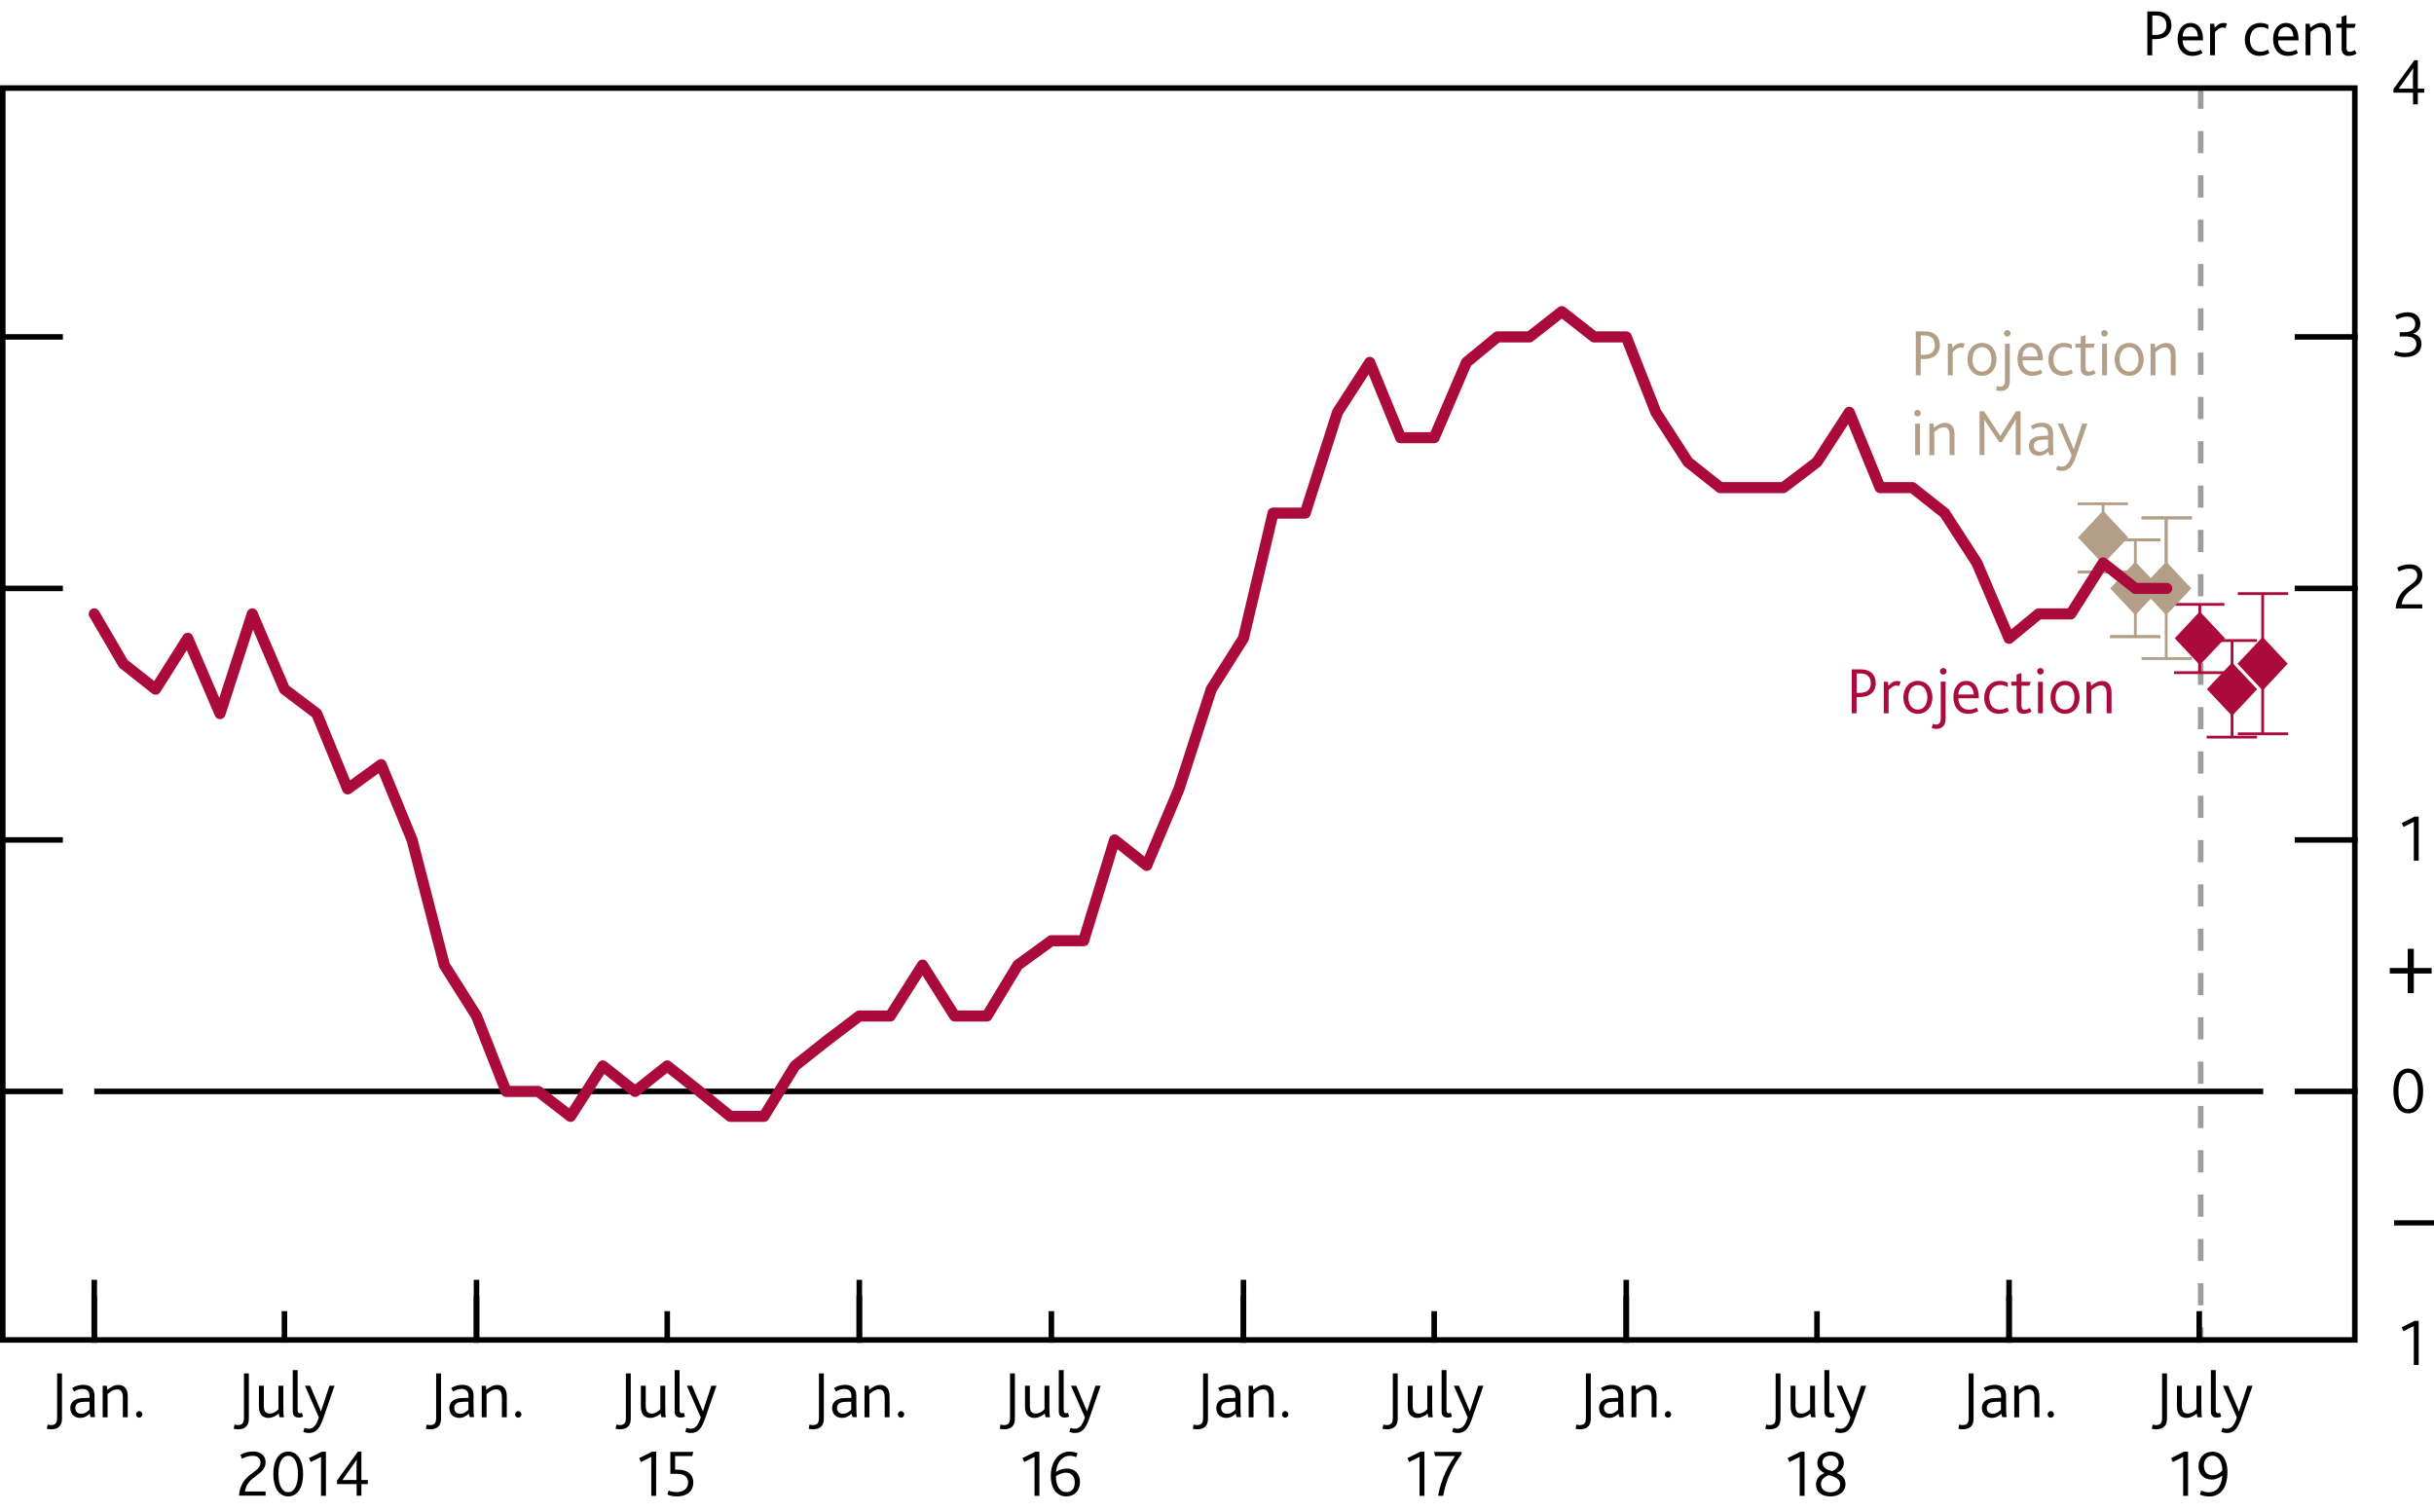 <?xml version="1.0" encoding="utf-8"?>
<!-- Generator: Adobe Illustrator 22.1.0, SVG Export Plug-In . SVG Version: 6.00 Build 0)  -->
<svg version="1.1" xmlns="http://www.w3.org/2000/svg" xmlns:xlink="http://www.w3.org/1999/xlink" x="0px" y="0px"
	 viewBox="0 0 219.49 136.32" style="enable-background:new 0 0 219.49 136.32;" xml:space="preserve">
<style type="text/css">
	.st0{display:none;}
	.st1{display:inline;fill-rule:evenodd;clip-rule:evenodd;fill:#F8BFAD;stroke:#F8BFAD;stroke-width:0.01;}
	.st2{display:inline;fill-rule:evenodd;clip-rule:evenodd;fill:#F18670;stroke:#F18670;stroke-width:0.01;}
	.st3{display:inline;fill-rule:evenodd;clip-rule:evenodd;fill:#E94D3F;stroke:#E94D3F;stroke-width:0.01;}
	
		.st4{display:inline;fill-rule:evenodd;clip-rule:evenodd;fill:#FBD9CD;stroke:#FBD9CD;stroke-width:0.01;stroke-linecap:square;stroke-miterlimit:10;}
	
		.st5{display:inline;fill-rule:evenodd;clip-rule:evenodd;fill:#F9C5B4;stroke:#F9C5B4;stroke-width:0.01;stroke-linecap:square;stroke-miterlimit:10;}
	
		.st6{display:inline;fill-rule:evenodd;clip-rule:evenodd;fill:#F8BBA8;stroke:#F8BBA8;stroke-width:0.01;stroke-linecap:square;stroke-miterlimit:10;}
	
		.st7{display:inline;fill-rule:evenodd;clip-rule:evenodd;fill:#F6B09B;stroke:#F6B09B;stroke-width:0.01;stroke-linecap:square;stroke-miterlimit:10;}
	
		.st8{display:inline;fill-rule:evenodd;clip-rule:evenodd;fill:#F39A82;stroke:#F39A82;stroke-width:0.01;stroke-linecap:square;stroke-miterlimit:10;}
	
		.st9{display:inline;fill-rule:evenodd;clip-rule:evenodd;fill:#F0836B;stroke:#F0836B;stroke-width:0.01;stroke-linecap:square;stroke-miterlimit:10;}
	
		.st10{display:inline;fill-rule:evenodd;clip-rule:evenodd;fill:#ED6A55;stroke:#ED6A55;stroke-width:0.01;stroke-linecap:square;stroke-miterlimit:10;}
	
		.st11{display:inline;fill-rule:evenodd;clip-rule:evenodd;fill:#EB5D4B;stroke:#EB5D4B;stroke-width:0.01;stroke-linecap:square;stroke-miterlimit:10;}
	
		.st12{display:inline;fill-rule:evenodd;clip-rule:evenodd;fill:#E94D3F;stroke:#E94D3F;stroke-width:0.01;stroke-linecap:square;stroke-miterlimit:10;}
	.st13{display:inline;fill:none;stroke:#E40520;stroke-linecap:round;stroke-linejoin:round;stroke-miterlimit:10;}
	.st14{display:inline;fill-rule:evenodd;clip-rule:evenodd;fill:#ACCEBD;stroke:#ACCEBD;stroke-width:0.01;}
	.st15{display:inline;fill-rule:evenodd;clip-rule:evenodd;fill:#77B39C;stroke:#77B39C;stroke-width:0.01;}
	.st16{display:inline;fill-rule:evenodd;clip-rule:evenodd;fill:#008D68;stroke:#008D68;stroke-width:0.01;}
	.st17{display:inline;fill-rule:evenodd;clip-rule:evenodd;fill:#CEE1D8;stroke:#CEE1D8;stroke-width:0.01;}
	.st18{display:inline;fill-rule:evenodd;clip-rule:evenodd;fill:#B5D3C4;stroke:#B5D3C4;stroke-width:0.01;}
	.st19{display:inline;fill-rule:evenodd;clip-rule:evenodd;fill:#A7CBBA;stroke:#A7CBBA;stroke-width:0.01;}
	.st20{display:inline;fill-rule:evenodd;clip-rule:evenodd;fill:#9AC4B0;stroke:#9AC4B0;stroke-width:0.01;}
	.st21{display:inline;fill-rule:evenodd;clip-rule:evenodd;fill:#7EB69D;stroke:#7EB69D;stroke-width:0.01;}
	.st22{display:inline;fill-rule:evenodd;clip-rule:evenodd;fill:#5FA88C;stroke:#5FA88C;stroke-width:0.01;}
	.st23{display:inline;fill-rule:evenodd;clip-rule:evenodd;fill:#399B7B;stroke:#399B7B;stroke-width:0.01;}
	.st24{display:inline;fill-rule:evenodd;clip-rule:evenodd;fill:#209472;stroke:#209472;stroke-width:0.01;}
	.st25{display:inline;}
	.st26{display:inline;fill:#00538A;}
	.st27{display:inline;fill:#B50E7D;}
	.st28{display:inline;fill:#F9B000;}
	.st29{display:inline;fill:#7AB929;}
	.st30{display:inline;fill:none;stroke:#000000;}
	.st31{display:inline;fill:#67B9E8;}
	.st32{display:inline;fill:#8894CA;}
	.st33{display:inline;fill:#F18500;}
	.st34{display:inline;fill:#D32E3F;}
	.st35{display:inline;fill:#AA0B3C;}
	.st36{display:inline;fill:#B39F87;}
	.st37{display:inline;fill:#D182AB;}
	.st38{display:inline;fill:#6199CB;}
	.st39{display:inline;fill:#D9CEC1;}
	.st40{display:inline;fill:none;stroke:#000000;stroke-width:0.5;}
	.st41{fill:none;stroke:#000000;stroke-width:0.5;stroke-linecap:square;stroke-miterlimit:10;}
	.st42{fill:none;stroke:#000000;stroke-width:0.5;}
	.st43{display:inline;fill:none;stroke:#000000;stroke-width:0.5;stroke-miterlimit:10;}
	.st44{display:inline;fill:none;stroke:#000000;stroke-width:0.5;stroke-linecap:square;stroke-miterlimit:10;}
	.st45{fill:none;stroke:#9D9D9C;stroke-width:0.499;stroke-linejoin:round;stroke-dasharray:1.998,1.998;}
	.st46{fill:none;stroke:#000000;stroke-width:0.5;stroke-linejoin:round;stroke-miterlimit:10;}
	.st47{stroke:#000000;stroke-width:0.5;stroke-linejoin:round;stroke-miterlimit:10;}
	.st48{fill:#B39F87;}
	.st49{fill:#B39F87;stroke:#B39F87;stroke-width:0.25;stroke-miterlimit:10;}
	.st50{fill:none;stroke:#B39F87;stroke-width:0.25;stroke-miterlimit:10;}
	.st51{fill:none;stroke:#C4BD97;stroke-width:0.14;stroke-linejoin:round;stroke-miterlimit:10;}
	.st52{fill:none;stroke:#B39F87;stroke-width:0.25;stroke-linejoin:round;stroke-miterlimit:10;}
	.st53{fill:#AA0B3C;stroke:#AA0B3C;stroke-width:0.25;stroke-linejoin:round;stroke-miterlimit:10;}
	.st54{fill:none;stroke:#AA0B3C;stroke-width:0.25;stroke-linejoin:round;stroke-miterlimit:10;}
	.st55{fill:#AA0B3C;}
	.st56{fill:none;stroke:#AA0B3C;stroke-linecap:round;stroke-linejoin:round;stroke-miterlimit:10;}
</style>
<g id="Fan_chart_colours" class="st0">
	<polyline class="st1" points="227.27,12.52 231.7,31.2 236.14,35.07 240.57,38.51 245.01,41.26 249.44,40.61 253.88,42.7 
		258.31,44.1 262.74,45.79 267.18,47.09 271.61,47.59 276.05,48.13 280.48,48.67 284.92,49 284.92,57 280.48,56.66 276.05,56.03 
		271.61,55.43 267.18,54.89 262.74,53.29 258.31,51.45 253.88,49.9 249.44,47.67 245.01,47.96 240.57,44.35 236.14,39.71 
		231.7,34.42 227.27,12.52 	"/>
	<polyline class="st1" points="227.27,12.52 231.7,29.03 236.14,31.95 240.57,34.58 245.01,36.74 249.44,35.85 253.88,37.84 
		258.31,39.14 262.74,40.73 267.18,41.83 271.61,42.3 276.05,42.79 280.48,43.28 284.92,43.6 284.92,49 280.48,48.67 276.05,48.13 
		271.61,47.59 267.18,47.09 262.74,45.79 258.31,44.1 253.88,42.7 249.44,40.61 245.01,41.26 240.57,38.51 236.14,35.07 231.7,31.2 
		227.27,12.52 	"/>
	<polyline class="st1" points="227.27,12.52 231.7,27.31 236.14,29.46 240.57,31.45 245.01,33.14 249.44,32.06 253.88,33.97 
		258.31,35.19 262.74,36.7 267.18,37.65 271.61,38.09 276.05,38.55 280.48,38.99 284.92,39.31 284.92,43.6 280.48,43.28 
		276.05,42.79 271.61,42.3 267.18,41.83 262.74,40.73 258.31,39.14 253.88,37.84 249.44,35.85 245.01,36.74 240.57,34.58 
		236.14,31.95 231.7,29.03 227.27,12.52 	"/>
	<polyline class="st2" points="227.27,12.52 231.7,25.83 236.14,27.33 240.57,28.77 245.01,30.06 249.44,28.82 253.88,30.66 
		258.31,31.81 262.74,33.25 267.18,34.07 271.61,34.48 276.05,34.92 280.48,35.31 284.92,35.62 284.92,39.31 280.48,38.99 
		276.05,38.55 271.61,38.09 267.18,37.65 262.74,36.7 258.31,35.19 253.88,33.97 249.44,32.06 245.01,33.14 240.57,31.45 
		236.14,29.46 231.7,27.31 227.27,12.52 	"/>
	<polyline class="st2" points="227.27,12.52 231.7,24.5 236.14,25.42 240.57,26.36 245.01,27.29 249.44,25.9 253.88,27.69 
		258.31,28.78 262.74,30.16 267.18,30.85 271.61,31.24 276.05,31.65 280.48,32.01 284.92,32.32 284.92,35.62 280.48,35.31 
		276.05,34.92 271.61,34.48 267.18,34.07 262.74,33.25 258.31,31.81 253.88,30.66 249.44,28.82 245.01,30.06 240.57,28.77 
		236.14,27.33 231.7,25.83 227.27,12.52 	"/>
	<polyline class="st2" points="227.27,12.52 231.7,23.27 236.14,23.64 240.57,24.12 245.01,24.72 249.44,23.2 253.88,24.93 
		258.31,25.96 262.74,27.29 267.18,27.87 271.61,28.24 276.05,28.62 280.48,28.95 284.92,29.26 284.92,32.32 280.48,32.01 
		276.05,31.65 271.61,31.24 267.18,30.85 262.74,30.16 258.31,28.78 253.88,27.69 249.44,25.9 245.01,27.29 240.57,26.36 
		236.14,25.42 231.7,24.5 227.27,12.52 	"/>
	<polyline class="st3" points="227.27,12.52 231.7,22.1 236.14,21.96 240.57,22 245.01,22.29 249.44,20.64 253.88,22.31 
		258.31,23.29 262.74,24.56 267.18,25.03 271.61,25.39 276.05,25.75 280.48,26.05 284.92,26.35 284.92,29.26 280.48,28.95 
		276.05,28.62 271.61,28.24 267.18,27.87 262.74,27.29 258.31,25.96 253.88,24.93 249.44,23.2 245.01,24.72 240.57,24.12 
		236.14,23.64 231.7,23.27 227.27,12.52 	"/>
	<polyline class="st3" points="227.27,12.52 231.7,20.98 236.14,20.33 240.57,19.96 245.01,19.94 249.44,18.16 253.88,19.78 
		258.31,20.71 262.74,21.93 267.18,22.29 271.61,22.63 276.05,22.97 280.48,23.24 284.92,23.54 284.92,26.35 280.48,26.05 
		276.05,25.75 271.61,25.39 267.18,25.03 262.74,24.56 258.31,23.29 253.88,22.31 249.44,20.64 245.01,22.29 240.57,22 
		236.14,21.96 231.7,22.1 227.27,12.52 	"/>
	<polyline class="st3" points="227.27,12.52 231.7,18.75 236.14,17.12 240.57,15.92 245.01,15.3 249.44,13.28 253.88,14.8 
		258.31,15.62 262.74,16.74 267.18,16.9 271.61,17.21 276.05,17.5 280.48,17.71 284.92,18 284.92,23.54 280.48,23.24 276.05,22.97 
		271.61,22.63 267.18,22.29 262.74,21.93 258.31,20.71 253.88,19.78 249.44,18.16 245.01,19.94 240.57,19.96 236.14,20.33 
		231.7,20.98 227.27,12.52 	"/>
	<polyline class="st3" points="227.27,12.52 231.7,17.62 236.14,15.49 240.57,13.87 245.01,12.94 249.44,10.8 253.88,12.27 
		258.31,13.04 262.74,14.1 267.18,14.17 271.61,14.45 276.05,14.72 280.48,14.9 284.92,15.19 284.92,18 280.48,17.71 276.05,17.5 
		271.61,17.21 267.18,16.9 262.74,16.74 258.31,15.62 253.88,14.8 249.44,13.28 245.01,15.3 240.57,15.92 236.14,17.12 231.7,18.75 
		227.27,12.52 	"/>
	<polyline class="st3" points="227.27,12.52 231.7,16.46 236.14,13.81 240.57,11.75 245.01,10.5 249.44,8.23 253.88,9.64 
		258.31,10.37 262.74,11.38 267.18,11.33 271.61,11.6 276.05,11.85 280.48,12 284.92,12.28 284.92,15.19 280.48,14.9 276.05,14.72 
		271.61,14.45 267.18,14.17 262.74,14.1 258.31,13.04 253.88,12.27 249.44,10.8 245.01,12.94 240.57,13.87 236.14,15.49 
		231.7,17.62 227.27,12.52 	"/>
	<polyline class="st2" points="227.27,12.52 231.7,15.23 236.14,12.04 240.57,9.52 245.01,7.94 249.44,5.53 253.88,6.89 
		258.31,7.55 262.74,8.51 267.18,8.35 271.61,8.6 276.05,8.82 280.48,8.94 284.92,9.22 284.92,12.28 280.48,12 276.05,11.85 
		271.61,11.6 267.18,11.33 262.74,11.38 258.31,10.37 253.88,9.64 249.44,8.23 245.01,10.5 240.57,11.75 236.14,13.81 231.7,16.46 
		227.27,12.52 	"/>
	<polyline class="st2" points="227.27,12.52 231.7,13.9 236.14,10.12 240.57,7.11 245.01,5.17 249.44,2.62 253.88,3.91 258.31,4.52 
		262.74,5.41 267.18,5.13 271.61,5.36 276.05,5.55 280.48,5.64 284.92,5.91 284.92,9.22 280.48,8.94 276.05,8.82 271.61,8.6 
		267.18,8.35 262.74,8.51 258.31,7.55 253.88,6.89 249.44,5.53 245.01,7.94 240.57,9.52 236.14,12.04 231.7,15.23 227.27,12.52 	"/>
	<polyline class="st2" points="227.27,12.52 231.7,12.42 236.14,7.99 240.57,4.42 245.01,2.09 249.44,-0.63 253.88,0.6 258.31,1.13 
		262.74,1.96 267.18,1.54 271.61,1.75 276.05,1.92 280.48,1.96 284.92,2.23 284.92,5.91 280.48,5.64 276.05,5.55 271.61,5.36 
		267.18,5.13 262.74,5.41 258.31,4.52 253.88,3.91 249.44,2.62 245.01,5.17 240.57,7.11 236.14,10.12 231.7,13.9 227.27,12.52 	"/>
	<polyline class="st1" points="227.27,12.52 231.7,10.7 236.14,5.5 240.57,1.29 245.01,-1.51 249.44,-4.41 253.88,-3.27 
		258.31,-2.81 262.74,-2.06 267.18,-2.64 271.61,-2.45 276.05,-2.32 280.48,-2.33 284.92,-2.06 284.92,2.23 280.48,1.96 
		276.05,1.92 271.61,1.75 267.18,1.54 262.74,1.96 258.31,1.13 253.88,0.6 249.44,-0.63 245.01,2.09 240.57,4.42 236.14,7.99 
		231.7,12.42 227.27,12.52 	"/>
	<polyline class="st1" points="227.27,12.52 231.7,8.53 236.14,2.37 240.57,-2.64 245.01,-6.03 249.44,-9.18 253.88,-8.13 
		258.31,-7.77 262.74,-7.12 267.18,-7.9 271.61,-7.75 276.05,-7.66 280.48,-7.72 284.92,-7.46 284.92,-2.06 280.48,-2.33 
		276.05,-2.32 271.61,-2.45 267.18,-2.64 262.74,-2.06 258.31,-2.81 253.88,-3.27 249.44,-4.41 245.01,-1.51 240.57,1.29 
		236.14,5.5 231.7,10.7 227.27,12.52 	"/>
	<polyline class="st1" points="227.27,12.52 231.7,5.31 236.14,-2.26 240.57,-8.48 245.01,-12.74 249.44,-16.23 253.88,-15.33 
		258.31,-15.12 262.74,-14.62 267.18,-15.69 271.61,-15.59 276.05,-15.57 280.48,-15.71 284.92,-15.46 284.92,-7.46 280.48,-7.72 
		276.05,-7.66 271.61,-7.75 267.18,-7.9 262.74,-7.12 258.31,-7.77 253.88,-8.13 249.44,-9.18 245.01,-6.03 240.57,-2.64 
		236.14,2.37 231.7,8.53 227.27,12.52 	"/>
	<polyline class="st4" points="225.86,88.19 230.93,109.48 236.01,114.81 241.09,120.24 246.16,125.61 251.24,126.33 256.31,129.13 
		261.39,130.44 266.46,131.27 271.54,132.33 276.61,132.47 281.69,132.69 286.77,132.91 291.84,132.93 291.84,142.04 286.77,142.02 
		281.69,141.69 276.61,141.41 271.54,141.21 266.46,139.81 261.39,138.81 256.31,137.34 251.24,134.37 246.16,133.25 241.09,126.89 
		236.01,120.09 230.93,113.14 225.86,88.19 	"/>
	<polyline class="st5" points="225.86,88.19 230.93,107.01 236.01,111.24 241.09,115.76 246.16,120.46 251.24,120.9 256.31,123.59 
		261.39,124.79 266.46,125.5 271.54,126.34 276.61,126.45 281.69,126.61 286.77,126.76 291.84,126.78 291.84,132.93 286.77,132.91 
		281.69,132.69 276.61,132.47 271.54,132.33 266.46,131.27 261.39,130.44 256.31,129.13 251.24,126.33 246.16,125.61 241.09,120.24 
		236.01,114.81 230.93,109.48 225.86,88.19 	"/>
	<polyline class="st6" points="225.86,88.19 230.93,105.05 236.01,108.41 241.09,112.2 246.16,116.36 251.24,116.59 256.31,119.19 
		261.39,120.29 266.46,120.92 271.54,121.57 276.61,121.65 281.69,121.78 286.77,121.88 291.84,121.88 291.84,126.78 286.77,126.76 
		281.69,126.61 276.61,126.45 271.54,126.34 266.46,125.5 261.39,124.79 256.31,123.59 251.24,120.9 246.16,120.46 241.09,115.76 
		236.01,111.24 230.93,107.01 225.86,88.19 	"/>
	<polyline class="st7" points="225.86,88.19 230.93,103.36 236.01,105.98 241.09,109.14 246.16,112.85 251.24,112.9 256.31,115.41 
		261.39,116.44 266.46,116.99 271.54,117.49 276.61,117.54 281.69,117.63 286.77,117.7 291.84,117.69 291.84,121.88 286.77,121.88 
		281.69,121.78 276.61,121.65 271.54,121.57 266.46,120.92 261.39,120.29 256.31,119.19 251.24,116.59 246.16,116.36 241.09,112.2 
		236.01,108.41 230.93,105.05 225.86,88.19 	"/>
	<polyline class="st8" points="225.86,88.19 230.93,101.85 236.01,103.8 241.09,106.39 246.16,109.69 251.24,109.58 256.31,112.02 
		261.39,112.98 266.46,113.46 271.54,113.82 276.61,113.85 281.69,113.91 286.77,113.93 291.84,113.92 291.84,117.69 286.77,117.7 
		281.69,117.63 276.61,117.54 271.54,117.49 266.46,116.99 261.39,116.44 256.31,115.41 251.24,112.9 246.16,112.85 241.09,109.14 
		236.01,105.98 230.93,103.36 225.86,88.19 	"/>
	<polyline class="st9" points="225.86,88.19 230.93,100.45 236.01,101.78 241.09,103.85 246.16,106.77 251.24,106.49 256.31,108.88 
		261.39,109.77 266.46,110.19 271.54,110.42 276.61,110.43 281.69,110.46 286.77,110.44 291.84,110.43 291.84,113.92 286.77,113.93 
		281.69,113.91 276.61,113.85 271.54,113.82 266.46,113.46 261.39,112.98 256.31,112.02 251.24,109.58 246.16,109.69 241.09,106.39 
		236.01,103.8 230.93,101.85 225.86,88.19 	"/>
	<polyline class="st10" points="225.86,88.19 230.93,99.12 236.01,99.86 241.09,101.43 246.16,103.99 251.24,103.58 256.31,105.9 
		261.39,106.73 266.46,107.09 271.54,107.19 276.61,107.19 281.69,107.19 286.77,107.14 291.84,107.12 291.84,110.43 286.77,110.44 
		281.69,110.46 276.61,110.43 271.54,110.42 266.46,110.19 261.39,109.77 256.31,108.88 251.24,106.49 246.16,106.77 241.09,103.85 
		236.01,101.78 230.93,100.45 225.86,88.19 	"/>
	<polyline class="st11" points="225.86,88.19 230.93,97.83 236.01,98.01 241.09,99.1 246.16,101.31 251.24,100.75 256.31,103.01 
		261.39,103.79 266.46,104.08 271.54,104.07 276.61,104.04 281.69,104.02 286.77,103.94 291.84,103.92 291.84,107.12 286.77,107.14 
		281.69,107.19 276.61,107.19 271.54,107.19 266.46,107.09 261.39,106.73 256.31,105.9 251.24,103.58 246.16,103.99 241.09,101.43 
		236.01,99.86 230.93,99.12 225.86,88.19 	"/>
	<polyline class="st12" points="225.86,88.19 230.93,95.3 236.01,94.35 241.09,94.5 246.16,96.03 251.24,95.19 256.31,97.33 
		261.39,97.99 266.46,98.17 271.54,97.93 276.61,97.86 281.69,97.79 286.77,97.64 291.84,97.61 291.84,103.92 286.77,103.94 
		281.69,104.02 276.61,104.04 271.54,104.07 266.46,104.08 261.39,103.79 256.31,103.01 251.24,100.75 246.16,101.31 241.09,99.1 
		236.01,98.01 230.93,97.83 225.86,88.19 	"/>
	<polyline class="st11" points="225.86,88.19 230.93,94.01 236.01,92.49 241.09,92.17 246.16,93.34 251.24,92.36 256.31,94.45 
		261.39,95.05 266.46,95.17 271.54,94.81 276.61,94.72 281.69,94.63 286.77,94.44 291.84,94.41 291.84,97.61 286.77,97.64 
		281.69,97.79 276.61,97.86 271.54,97.93 266.46,98.17 261.39,97.99 256.31,97.33 251.24,95.19 246.16,96.03 241.09,94.5 
		236.01,94.35 230.93,95.3 225.86,88.19 	"/>
	<polyline class="st10" points="225.86,88.19 230.93,92.68 236.01,90.58 241.09,89.75 246.16,90.57 251.24,89.44 256.31,91.47 
		261.39,92.01 266.46,92.07 271.54,91.58 276.61,91.47 281.69,91.35 286.77,91.13 291.84,91.09 291.84,94.41 286.77,94.44 
		281.69,94.63 276.61,94.72 271.54,94.81 266.46,95.17 261.39,95.05 256.31,94.45 251.24,92.36 246.16,93.34 241.09,92.17 
		236.01,92.49 230.93,94.01 225.86,88.19 	"/>
	<polyline class="st9" points="225.86,88.19 230.93,91.28 236.01,88.56 241.09,87.2 246.16,87.64 251.24,86.37 256.31,88.33 
		261.39,88.8 266.46,88.8 271.54,88.18 276.61,88.05 281.69,87.9 286.77,87.64 291.84,87.6 291.84,91.09 286.77,91.13 281.69,91.35 
		276.61,91.47 271.54,91.58 266.46,92.07 261.39,92.01 256.31,91.47 251.24,89.44 246.16,90.57 241.09,89.75 236.01,90.58 
		230.93,92.68 225.86,88.19 	"/>
	<polyline class="st8" points="225.86,88.19 230.93,89.77 236.01,86.37 241.09,84.46 246.16,84.49 251.24,83.05 256.31,84.94 
		261.39,85.34 266.46,85.27 271.54,84.52 276.61,84.36 281.69,84.18 286.77,83.88 291.84,83.84 291.84,87.6 286.77,87.64 
		281.69,87.9 276.61,88.05 271.54,88.18 266.46,88.8 261.39,88.8 256.31,88.33 251.24,86.37 246.16,87.64 241.09,87.2 236.01,88.56 
		230.93,91.28 225.86,88.19 	"/>
	<polyline class="st7" points="225.86,88.19 230.93,88.08 236.01,83.94 241.09,81.4 246.16,80.98 251.24,79.34 256.31,81.16 
		261.39,81.49 266.46,81.34 271.54,80.43 276.61,80.25 281.69,80.04 286.77,79.69 291.84,79.64 291.84,83.84 286.77,83.88 
		281.69,84.18 276.61,84.36 271.54,84.52 266.46,85.27 261.39,85.34 256.31,84.94 251.24,83.05 246.16,84.49 241.09,84.46 
		236.01,86.37 230.93,89.77 225.86,88.19 	"/>
	<polyline class="st6" points="225.86,88.19 230.93,86.12 236.01,81.11 241.09,77.84 246.16,76.88 251.24,75.03 256.31,76.76 
		261.39,76.99 266.46,76.75 271.54,75.67 276.61,75.46 281.69,75.21 286.77,74.81 291.84,74.76 291.84,79.64 286.77,79.69 
		281.69,80.04 276.61,80.25 271.54,80.43 266.46,81.34 261.39,81.49 256.31,81.16 251.24,79.34 246.16,80.98 241.09,81.4 
		236.01,83.94 230.93,88.08 225.86,88.19 	"/>
	<polyline class="st5" points="225.86,88.19 230.93,83.65 236.01,77.55 241.09,73.35 246.16,71.73 251.24,69.61 256.31,71.22 
		261.39,71.34 266.46,70.99 271.54,69.68 276.61,69.43 281.69,69.13 286.77,68.67 291.84,68.6 291.84,74.76 286.77,74.81 
		281.69,75.21 276.61,75.46 271.54,75.67 266.46,76.75 261.39,76.99 256.31,76.76 251.24,75.03 246.16,76.88 241.09,77.84 
		236.01,81.11 230.93,86.12 225.86,88.19 	"/>
	<polyline class="st4" points="225.86,88.19 230.93,79.99 236.01,72.27 241.09,66.71 246.16,64.09 251.24,61.57 256.31,63.01 
		261.39,62.97 266.46,62.45 271.54,60.8 276.61,60.5 281.69,60.12 286.77,59.56 291.84,59.49 291.84,68.6 286.77,68.67 
		281.69,69.13 276.61,69.43 271.54,69.68 266.46,70.99 261.39,71.34 256.31,71.22 251.24,69.61 246.16,71.73 241.09,73.35 
		236.01,77.55 230.93,83.65 225.86,88.19 	"/>
	<path class="st13" d="M225.85,88.18"/>
	<polyline class="st14" points="299.26,28.21 304.86,19.66 310.46,14.8 316.07,13.96 321.67,15.18 327.27,17.68 332.87,20.58 
		338.48,22.16 344.08,23.29 349.68,23.99 355.29,24.76 360.89,25.16 366.49,24.95 372.09,24.22 372.09,30.2 366.49,30.82 
		360.89,30.93 355.29,30.41 349.68,29.53 344.08,28.67 338.48,27.39 332.87,25.66 327.27,22.6 321.67,19.93 316.07,18.54 
		310.46,19.22 304.86,23.91 299.26,32.3 	"/>
	<polyline class="st14" points="299.26,25.45 304.86,16.79 310.46,11.83 316.07,10.87 321.67,11.97 327.27,14.36 332.87,17.17 
		338.48,18.64 344.08,19.66 349.68,20.25 355.29,20.95 360.89,21.28 366.49,20.99 372.09,20.18 372.09,24.22 366.49,24.95 
		360.89,25.16 355.29,24.76 349.68,23.99 344.08,23.29 338.48,22.16 332.87,20.58 327.27,17.68 321.67,15.18 316.07,13.96 
		310.46,14.8 304.86,19.66 299.26,28.21 	"/>
	<polyline class="st14" points="299.26,23.26 304.86,14.51 310.46,9.46 316.07,8.41 321.67,9.43 327.27,11.72 332.87,14.45 
		338.48,15.83 344.08,16.78 349.68,17.29 355.29,17.93 360.89,18.18 366.49,17.84 372.09,16.97 372.09,20.18 366.49,20.99 
		360.89,21.28 355.29,20.95 349.68,20.25 344.08,19.66 338.48,18.64 332.87,17.17 327.27,14.36 321.67,11.97 316.07,10.87 
		310.46,11.83 304.86,16.79 299.26,25.45 	"/>
	<polyline class="st15" points="299.26,21.38 304.86,12.55 310.46,7.42 316.07,6.3 321.67,7.24 327.27,9.46 332.87,12.11 
		338.48,13.43 344.08,14.3 349.68,14.73 355.29,15.32 360.89,15.53 366.49,15.14 372.09,14.22 372.09,16.97 366.49,17.84 
		360.89,18.18 355.29,17.93 349.68,17.29 344.08,16.78 338.48,15.83 332.87,14.45 327.27,11.72 321.67,9.43 316.07,8.41 
		310.46,9.46 304.86,14.51 299.26,23.26 	"/>
	<polyline class="st15" points="299.26,19.69 304.86,10.8 310.46,5.6 316.07,4.41 321.67,5.28 327.27,7.42 332.87,10.02 
		338.48,11.27 344.08,12.08 349.68,12.45 355.29,13 360.89,13.16 366.49,12.71 372.09,11.74 372.09,14.22 366.49,15.14 
		360.89,15.53 355.29,15.32 349.68,14.73 344.08,14.3 338.48,13.43 332.87,12.11 327.27,9.46 321.67,7.24 316.07,6.3 310.46,7.42 
		304.86,12.55 299.26,21.38 	"/>
	<polyline class="st15" points="299.26,18.12 304.86,9.17 310.46,3.91 316.07,2.65 321.67,3.46 327.27,5.55 332.87,8.08 
		338.48,9.27 344.08,10.02 349.68,10.33 355.29,10.83 360.89,10.95 366.49,10.46 372.09,9.46 372.09,11.74 366.49,12.71 
		360.89,13.16 355.29,13 349.68,12.45 344.08,12.08 338.48,11.27 332.87,10.02 327.27,7.42 321.67,5.28 316.07,4.41 310.46,5.6 
		304.86,10.8 299.26,19.69 	"/>
	<polyline class="st16" points="299.26,16.63 304.86,7.63 310.46,2.3 316.07,0.99 321.67,1.73 327.27,3.76 332.87,6.23 338.48,7.38 
		344.08,8.06 349.68,8.32 355.29,8.78 360.89,8.86 366.49,8.33 372.09,7.28 372.09,9.46 366.49,10.46 360.89,10.95 355.29,10.83 
		349.68,10.33 344.08,10.02 338.48,9.27 332.87,8.08 327.27,5.55 321.67,3.46 316.07,2.65 310.46,3.91 304.86,9.17 299.26,18.12 	
		"/>
	<polyline class="st16" points="299.26,15.2 304.86,6.13 310.46,0.75 316.07,-0.62 321.67,0.07 327.27,2.03 332.87,4.45 
		338.48,5.54 344.08,6.18 349.68,6.37 355.29,6.79 360.89,6.83 366.49,6.26 372.09,5.18 372.09,7.28 366.49,8.33 360.89,8.86 
		355.29,8.78 349.68,8.32 344.08,8.06 338.48,7.38 332.87,6.23 327.27,3.76 321.67,1.73 316.07,0.99 310.46,2.3 304.86,7.63 
		299.26,16.63 	"/>
	<polyline class="st16" points="299.26,12.37 304.86,3.22 310.46,-2.23 316.07,-3.68 321.67,-3.08 327.27,-1.19 332.87,1.17 
		338.48,2.19 344.08,2.77 349.68,2.9 355.29,3.24 360.89,3.21 366.49,2.56 372.09,1.39 372.09,5.18 366.49,6.26 360.89,6.83 
		355.29,6.79 349.68,6.37 344.08,6.18 338.48,5.54 332.87,4.45 327.27,2.03 321.67,0.07 316.07,-0.62 310.46,0.75 304.86,6.13 
		299.26,15.2 	"/>
	<polyline class="st16" points="299.26,10.93 304.86,1.77 310.46,-3.7 316.07,-5.19 321.67,-4.6 327.27,-2.74 332.87,-0.38 
		338.48,0.64 344.08,1.2 349.68,1.32 355.29,1.62 360.89,1.55 366.49,0.86 372.09,-0.34 372.09,1.39 366.49,2.56 360.89,3.21 
		355.29,3.24 349.68,2.9 344.08,2.77 338.48,2.19 332.87,1.17 327.27,-1.19 321.67,-3.08 316.07,-3.68 310.46,-2.23 304.86,3.22 
		299.26,12.37 	"/>
	<polyline class="st16" points="299.26,9.45 304.86,0.26 310.46,-5.23 316.07,-6.74 321.67,-6.17 327.27,-4.34 332.87,-1.99 
		338.48,-0.98 344.08,-0.42 349.68,-0.31 355.29,-0.05 360.89,-0.16 366.49,-0.89 372.09,-2.14 372.09,-0.34 366.49,0.86 
		360.89,1.55 355.29,1.62 349.68,1.32 344.08,1.2 338.48,0.64 332.87,-0.38 327.27,-2.74 321.67,-4.6 316.07,-5.19 310.46,-3.7 
		304.86,1.77 299.26,10.93 	"/>
	<polyline class="st15" points="299.26,7.88 304.86,-1.33 310.46,-6.84 316.07,-8.37 321.67,-7.83 327.27,-6.02 332.87,-3.68 
		338.48,-2.68 344.08,-2.13 349.68,-2.03 355.29,-1.81 360.89,-1.97 366.49,-2.74 372.09,-4.03 372.09,-2.14 366.49,-0.89 
		360.89,-0.16 355.29,-0.05 349.68,-0.31 344.08,-0.42 338.48,-0.98 332.87,-1.99 327.27,-4.34 321.67,-6.17 316.07,-6.74 
		310.46,-5.23 304.86,0.26 299.26,9.45 	"/>
	<polyline class="st15" points="299.26,6.19 304.86,-3.04 310.46,-8.58 316.07,-10.13 321.67,-9.62 327.27,-7.84 332.87,-5.51 
		338.48,-4.51 344.08,-3.98 349.68,-3.89 355.29,-3.71 360.89,-3.92 366.49,-4.74 372.09,-6.08 372.09,-4.03 366.49,-2.74 
		360.89,-1.97 355.29,-1.81 349.68,-2.03 344.08,-2.13 338.48,-2.68 332.87,-3.68 327.27,-6.02 321.67,-7.83 316.07,-8.37 
		310.46,-6.84 304.86,-1.33 299.26,7.88 	"/>
	<polyline class="st15" points="299.26,4.32 304.86,-4.95 310.46,-10.52 316.07,-12.1 321.67,-11.61 327.27,-9.86 332.87,-7.54 
		338.48,-6.56 344.08,-6.03 349.68,-5.95 355.29,-5.83 360.89,-6.09 366.49,-6.96 372.09,-8.35 372.09,-6.08 366.49,-4.74 
		360.89,-3.92 355.29,-3.71 349.68,-3.89 344.08,-3.98 338.48,-4.51 332.87,-5.51 327.27,-7.84 321.67,-9.62 316.07,-10.13 
		310.46,-8.58 304.86,-3.04 299.26,6.19 	"/>
	<polyline class="st14" points="299.26,2.12 304.86,-7.17 310.46,-12.77 316.07,-14.39 321.67,-13.94 327.27,-12.22 332.87,-9.91 
		338.48,-8.94 344.08,-8.43 349.68,-8.36 355.29,-8.3 360.89,-8.62 366.49,-9.55 372.09,-11 372.09,-8.35 366.49,-6.96 
		360.89,-6.09 355.29,-5.83 349.68,-5.95 344.08,-6.03 338.48,-6.56 332.87,-7.54 327.27,-9.86 321.67,-11.61 316.07,-12.1 
		310.46,-10.52 304.86,-4.95 299.26,4.32 	"/>
	<polyline class="st14" points="299.26,-0.64 304.86,-9.97 310.46,-15.61 316.07,-17.27 321.67,-16.86 327.27,-15.19 332.87,-12.89 
		338.48,-11.94 344.08,-11.44 349.68,-11.39 355.29,-11.41 360.89,-11.8 366.49,-12.81 372.09,-14.33 372.09,-11 366.49,-9.55 
		360.89,-8.62 355.29,-8.3 349.68,-8.36 344.08,-8.43 338.48,-8.94 332.87,-9.91 327.27,-12.22 321.67,-13.94 316.07,-14.39 
		310.46,-12.77 304.86,-7.17 299.26,2.12 	"/>
	<polyline class="st14" points="299.26,-4.73 304.86,-14.12 310.46,-19.82 316.07,-21.54 321.67,-21.2 327.27,-19.58 332.87,-17.31 
		338.48,-16.38 344.08,-15.91 349.68,-15.89 355.29,-16.02 360.89,-16.52 366.49,-17.64 372.09,-19.28 372.09,-14.33 366.49,-12.81 
		360.89,-11.8 355.29,-11.41 349.68,-11.39 344.08,-11.44 338.48,-11.94 332.87,-12.89 327.27,-15.19 321.67,-16.86 316.07,-17.27 
		310.46,-15.61 304.86,-9.97 299.26,-0.64 	"/>
	<polyline class="st17" points="313.37,128.39 319.86,127.22 326.36,124.2 332.85,121.68 339.35,119.08 345.85,118.28 
		352.34,114.85 358.84,112.71 365.34,109.04 371.83,107.12 371.83,115.12 365.34,116.41 358.84,119.71 352.34,121.83 345.85,125.14 
		339.35,125.56 332.85,128.42 326.36,130.11 319.86,133.68 313.37,133.79 	"/>
	<polyline class="st18" points="313.37,124.62 319.86,123.07 326.36,120.11 332.85,117.63 339.35,114.86 345.85,113.39 352.34,110 
		358.84,107.48 365.34,103.72 371.83,101.66 371.83,107.12 365.34,109.04 358.84,112.71 352.34,114.85 345.85,118.28 339.35,119.08 
		332.85,121.68 326.36,124.2 319.86,127.22 313.37,128.39 	"/>
	<polyline class="st19" points="313.37,121.56 319.86,119.8 326.36,116.94 332.85,114.28 339.35,111.29 345.85,109.35 352.34,106.3 
		358.84,103.5 365.34,99.77 371.83,97.17 371.83,101.66 365.34,103.72 358.84,107.48 352.34,110 345.85,113.39 339.35,114.86 
		332.85,117.63 326.36,120.11 319.86,123.07 313.37,124.62 	"/>
	<polyline class="st20" points="313.37,118.83 319.86,116.84 326.36,114.06 332.85,111.44 339.35,108.34 345.85,106.16 
		352.34,103.14 358.84,100.21 365.34,96.19 371.83,93.38 371.83,97.17 365.34,99.77 358.84,103.5 352.34,106.3 345.85,109.35 
		339.35,111.29 332.85,114.28 326.36,116.94 319.86,119.8 313.37,121.56 	"/>
	<polyline class="st21" points="313.37,116.56 319.86,114.23 326.36,111.53 332.85,108.84 339.35,105.69 345.85,103.18 
		352.34,100.2 358.84,97.17 365.34,93.01 371.83,89.96 371.83,93.38 365.34,96.19 358.84,100.21 352.34,103.14 345.85,106.16 
		339.35,108.34 332.85,111.44 326.36,114.06 319.86,116.84 313.37,118.83 	"/>
	<polyline class="st22" points="313.37,114.38 319.86,111.92 326.36,109.06 332.85,106.33 339.35,103.11 345.85,100.31 
		352.34,97.49 358.84,94.34 365.34,90.13 371.83,86.84 371.83,89.96 365.34,93.01 358.84,97.17 352.34,100.2 345.85,103.18 
		339.35,105.69 332.85,108.84 326.36,111.53 319.86,114.23 313.37,116.56 	"/>
	<polyline class="st23" points="313.37,112.43 319.86,109.59 326.36,106.88 332.85,104.06 339.35,100.63 345.85,97.73 352.34,94.75 
		358.84,91.76 365.34,87.44 371.83,83.76 371.83,86.84 365.34,90.13 358.84,94.34 352.34,97.49 345.85,100.31 339.35,103.11 
		332.85,106.33 326.36,109.06 319.86,111.92 313.37,114.38 	"/>
	<polyline class="st24" points="313.37,110.55 319.86,107.43 326.36,104.73 332.85,101.93 339.35,98.3 345.85,95.27 352.34,92.18 
		358.84,89.1 365.34,84.73 371.83,80.83 371.83,83.76 365.34,87.44 358.84,91.76 352.34,94.75 345.85,97.73 339.35,100.63 
		332.85,104.06 326.36,106.88 319.86,109.59 313.37,112.43 	"/>
	<polyline class="st16" points="313.37,106.71 319.86,103.32 326.36,100.32 332.85,97.41 339.35,93.75 345.85,90.17 352.34,87.06 
		358.84,83.91 365.34,79.25 371.83,75.07 371.83,80.83 365.34,84.73 358.84,89.1 352.34,92.18 345.85,95.27 339.35,98.3 
		332.85,101.93 326.36,104.73 319.86,107.43 313.37,110.55 	"/>
	<polyline class="st24" points="313.37,104.72 319.86,101.11 326.36,98.13 332.85,95.07 339.35,91.3 345.85,87.62 352.34,84.42 
		358.84,81.17 365.34,76.5 371.83,72.17 371.83,75.07 365.34,79.25 358.84,83.91 352.34,87.06 345.85,90.17 339.35,93.75 
		332.85,97.41 326.36,100.32 319.86,103.32 313.37,106.71 	"/>
	<polyline class="st23" points="313.37,102.7 319.86,98.81 326.36,95.72 332.85,92.65 339.35,89 345.85,84.97 352.34,81.64 
		358.84,78.29 365.34,73.73 371.83,69.03 371.83,72.17 365.34,76.5 358.84,81.17 352.34,84.42 345.85,87.62 339.35,91.3 
		332.85,95.07 326.36,98.13 319.86,101.11 313.37,104.72 	"/>
	<polyline class="st22" points="313.37,100.42 319.86,96.44 326.36,93.22 332.85,90.04 339.35,86.39 345.85,82.21 352.34,78.88 
		358.84,75.35 365.34,70.59 371.83,65.73 371.83,69.03 365.34,73.73 358.84,78.29 352.34,81.64 345.85,84.97 339.35,89 
		332.85,92.65 326.36,95.72 319.86,98.81 313.37,102.7 	"/>
	<polyline class="st21" points="313.37,98.11 319.86,94 326.36,90.57 332.85,87.26 339.35,83.48 345.85,79.23 352.34,75.67 
		358.84,71.99 365.34,67.26 371.83,62.13 371.83,65.73 365.34,70.59 358.84,75.35 352.34,78.88 345.85,82.21 339.35,86.39 
		332.85,90.04 326.36,93.22 319.86,96.44 313.37,100.42 	"/>
	<polyline class="st20" points="313.37,95.56 319.86,91.17 326.36,87.7 332.85,84.21 339.35,80.32 345.85,75.95 352.34,72.22 
		358.84,68.38 365.34,63.62 371.83,58.19 371.83,62.13 365.34,67.26 358.84,71.99 352.34,75.67 345.85,79.23 339.35,83.48 
		332.85,87.26 326.36,90.57 319.86,94 313.37,98.11 	"/>
	<polyline class="st19" points="313.37,92.49 319.86,87.99 326.36,84.39 332.85,80.69 339.35,76.68 345.85,72.23 352.34,68.32 
		358.84,64.06 365.34,59.5 371.83,53.61 371.83,58.19 365.34,63.62 358.84,68.38 352.34,72.22 345.85,75.95 339.35,80.32 
		332.85,84.21 326.36,87.7 319.86,91.17 313.37,95.56 	"/>
	<polyline class="st18" points="313.37,88.73 319.86,83.91 326.36,80.12 332.85,76.03 339.35,72.08 345.85,67.06 352.34,63.2 
		358.84,58.66 365.34,54.22 371.83,48.01 371.83,53.61 365.34,59.5 358.84,64.06 352.34,68.32 345.85,72.23 339.35,76.68 
		332.85,80.69 326.36,84.39 319.86,87.99 313.37,92.49 	"/>
	<polyline class="st17" points="313.37,82.8 319.86,77.71 326.36,73.7 332.85,69.47 339.35,65.41 345.85,59.77 352.34,55.4 
		358.84,50.77 365.34,46.39 371.83,39.69 371.83,48.01 365.34,54.22 358.84,58.66 352.34,63.2 345.85,67.06 339.35,72.08 
		332.85,76.03 326.36,80.12 319.86,83.91 313.37,88.73 	"/>
	<g class="st25">
	</g>
</g>
<g id="Plus_x2F_minus">
	<g>
		<path d="M217.12,87.79h-1.62v-0.5h1.62v-1.73h0.55v1.73h1.61v0.5h-1.61v1.77h-0.55V87.79z"/>
	</g>
	<g>
		<path d="M215.89,110.04h3.6v0.47h-3.6V110.04z"/>
	</g>
</g>
<g id="FSR_colours" class="st0">
	<rect x="0" y="-51.84" class="st26" width="7.09" height="7.09"/>
	<rect x="0" y="-42.27" class="st27" width="7.09" height="7.09"/>
	<rect x="0" y="-32.71" class="st28" width="7.09" height="7.09"/>
	<rect x="0" y="-23.15" class="st29" width="7.09" height="7.09"/>
	<line class="st30" x1="42.52" y1="-18.65" x2="49.61" y2="-18.65"/>
	<rect x="42.52" y="-51.84" class="st31" width="7.09" height="7.09"/>
	<rect x="0" y="-13.59" class="st32" width="7.09" height="7.09"/>
	<rect x="42.52" y="-32.71" class="st33" width="7.09" height="7.09"/>
	<rect x="42.52" y="-42.27" class="st34" width="7.09" height="7.09"/>
</g>
<g id="IR_colours" class="st0">
	<rect x="0" y="-32.71" class="st35" width="7.09" height="7.09"/>
	<rect x="0" y="-22.97" class="st26" width="7.09" height="7.09"/>
	<rect x="0" y="-13.76" class="st36" width="7.09" height="7.09"/>
	<rect x="42.52" y="-32.71" class="st37" width="7.09" height="7.09"/>
	<rect x="42.52" y="-22.97" class="st38" width="7.09" height="7.09"/>
	<rect x="42.52" y="-13.76" class="st39" width="7.09" height="7.09"/>
</g>
<g id="Ziggurat_Box" class="st0">
	<path class="st40" d="M178.12,120.83"/>
	<path class="st40" d="M186.78,120.83"/>
	<path class="st40" d="M22.71,120.84c-0.02,0,166.73,0,166.76,0l0.01,0.15c0,0,2.13,3.34,2.13,3.34l1.8-6.68l2.62,6.68l2.18-6.68
		c0,0,0.88,2.38,1.15,3.13l0.08,0.04c0,0,12.54,0,12.54,0V7.45H0v113.38c0,0,12.68,0,12.68,0l0.07,0.16c0,0,2.13,3.34,2.13,3.34
		l1.8-6.68l2.62,6.68l2.18-6.68c0,0,0.89,2.42,1.16,3.15L22.71,120.84z"/>
</g>
<g id="Squiggle" class="st0">
	<g class="st25">
		<line class="st41" x1="0.38" y1="115.17" x2="5.85" y2="115.17"/>
		<polyline class="st42" points="5.85,115.12 5.85,116.35 4.86,117.11 6.84,117.75 4.86,118.67 6.84,119.45 5.68,119.91 
			5.66,120.99 		"/>
		<line class="st41" x1="0" y1="121.08" x2="212.25" y2="121.08"/>
	</g>
	<g class="st25">
		<polyline class="st42" points="206.3,115.04 206.3,116.28 205.31,117.04 207.29,117.67 205.31,118.6 207.29,119.37 206.14,119.84 
			206.12,120.92 		"/>
	</g>
	<line class="st43" x1="0" y1="7.24" x2="212.6" y2="7.24"/>
	<line class="st44" x1="0.25" y1="7.49" x2="0.25" y2="115.02"/>
	<line class="st44" x1="212.25" y1="7.49" x2="212.25" y2="115.01"/>
	<line class="st44" x1="206.38" y1="115.17" x2="211.85" y2="115.17"/>
</g>
<g id="Layer_1">
	<line class="st45" x1="198.45" y1="7.82" x2="198.45" y2="120.96"/>
	<line class="st46" x1="0" y1="30.38" x2="5.67" y2="30.38"/>
	<line class="st46" x1="0" y1="53.06" x2="5.67" y2="53.06"/>
	<line class="st46" x1="0" y1="75.74" x2="5.67" y2="75.74"/>
	<line class="st46" x1="0" y1="98.42" x2="5.67" y2="98.42"/>
	<line class="st46" x1="206.93" y1="30.38" x2="212.6" y2="30.38"/>
	<line class="st46" x1="206.93" y1="53.06" x2="212.6" y2="53.06"/>
	<line class="st46" x1="206.93" y1="75.74" x2="212.6" y2="75.74"/>
	<line class="st46" x1="8.5" y1="98.42" x2="204.09" y2="98.42"/>
	<line class="st46" x1="206.93" y1="98.42" x2="212.6" y2="98.42"/>
	<line class="st46" x1="181.17" y1="115.41" x2="181.17" y2="121.08"/>
	<line class="st46" x1="146.65" y1="115.41" x2="146.65" y2="121.08"/>
	<line class="st46" x1="112.13" y1="115.41" x2="112.13" y2="121.08"/>
	<line class="st46" x1="77.49" y1="115.41" x2="77.49" y2="121.08"/>
	<line class="st46" x1="42.97" y1="115.41" x2="42.97" y2="121.08"/>
	<line class="st46" x1="8.5" y1="115.41" x2="8.5" y2="121.08"/>
	<line class="st47" x1="198.32" y1="118.24" x2="198.32" y2="121.08"/>
	<line class="st46" x1="181.17" y1="116.87" x2="181.17" y2="121.08"/>
	<line class="st47" x1="163.85" y1="118.24" x2="163.85" y2="121.08"/>
	<line class="st46" x1="146.65" y1="116.87" x2="146.65" y2="121.08"/>
	<line class="st47" x1="129.33" y1="118.24" x2="129.33" y2="121.08"/>
	<line class="st46" x1="112.13" y1="116.87" x2="112.13" y2="121.08"/>
	<line class="st47" x1="94.81" y1="118.24" x2="94.81" y2="121.08"/>
	<line class="st46" x1="77.49" y1="116.87" x2="77.49" y2="121.08"/>
	<line class="st47" x1="60.17" y1="118.24" x2="60.17" y2="121.08"/>
	<line class="st46" x1="42.97" y1="116.87" x2="42.97" y2="121.08"/>
	<line class="st47" x1="25.65" y1="118.24" x2="25.65" y2="121.08"/>
	<line class="st46" x1="8.5" y1="116.87" x2="8.5" y2="121.08"/>
	<line class="st48" x1="187.35" y1="45.43" x2="191.89" y2="45.43"/>
	<line class="st49" x1="187.35" y1="51.59" x2="191.89" y2="51.59"/>
	<line class="st48" x1="189.65" y1="48.47" x2="189.65" y2="45.43"/>
	<line x1="189.65" y1="48.47" x2="189.65" y2="51.59"/>
	<line class="st50" x1="187.35" y1="45.43" x2="191.89" y2="45.43"/>
	<line class="st49" x1="187.35" y1="51.59" x2="191.89" y2="51.59"/>
	<line class="st49" x1="189.65" y1="48.47" x2="189.65" y2="45.43"/>
	<line class="st51" x1="189.65" y1="48.47" x2="189.65" y2="51.59"/>
	<line class="st49" x1="190.28" y1="48.68" x2="194.82" y2="48.68"/>
	<line class="st50" x1="190.28" y1="57.41" x2="194.82" y2="57.41"/>
	<line x1="192.56" y1="53.06" x2="192.56" y2="48.68"/>
	<line class="st50" x1="192.56" y1="53.06" x2="192.56" y2="57.41"/>
	<line class="st49" x1="190.28" y1="48.68" x2="194.82" y2="48.68"/>
	<line class="st50" x1="190.28" y1="57.41" x2="194.82" y2="57.41"/>
	<line class="st52" x1="192.56" y1="53.06" x2="192.56" y2="48.68"/>
	<line class="st48" x1="192.56" y1="53.06" x2="192.56" y2="57.41"/>
	<line class="st49" x1="193.12" y1="46.7" x2="197.66" y2="46.7"/>
	<line class="st48" x1="193.12" y1="59.39" x2="197.66" y2="59.39"/>
	<line class="st49" x1="195.34" y1="53.06" x2="195.34" y2="46.7"/>
	<line class="st48" x1="195.34" y1="53.06" x2="195.34" y2="59.39"/>
	<line class="st49" x1="193.12" y1="46.7" x2="197.66" y2="46.7"/>
	<line class="st49" x1="193.12" y1="59.39" x2="197.66" y2="59.39"/>
	<line class="st49" x1="195.34" y1="53.06" x2="195.34" y2="46.7"/>
	<line class="st49" x1="195.34" y1="53.06" x2="195.34" y2="59.39"/>
	<line x1="196.05" y1="54.5" x2="200.59" y2="54.5"/>
	<line x1="196.05" y1="60.66" x2="200.59" y2="60.66"/>
	<line x1="198.37" y1="57.56" x2="198.37" y2="54.5"/>
	<line x1="198.37" y1="57.56" x2="198.37" y2="60.66"/>
	<line class="st53" x1="196.05" y1="54.5" x2="200.59" y2="54.5"/>
	<line class="st54" x1="196.05" y1="60.66" x2="200.59" y2="60.66"/>
	<line class="st53" x1="198.37" y1="57.56" x2="198.37" y2="54.5"/>
	<line class="st53" x1="198.37" y1="57.56" x2="198.37" y2="60.66"/>
	<line x1="198.99" y1="57.76" x2="203.53" y2="57.76"/>
	<line x1="198.99" y1="66.47" x2="203.53" y2="66.47"/>
	<line x1="201.28" y1="62.15" x2="201.28" y2="57.76"/>
	<line x1="201.28" y1="62.15" x2="201.28" y2="66.47"/>
	<line class="st54" x1="198.99" y1="57.76" x2="203.53" y2="57.76"/>
	<line class="st54" x1="198.99" y1="66.47" x2="203.53" y2="66.47"/>
	<line class="st54" x1="201.28" y1="62.15" x2="201.28" y2="57.76"/>
	<line class="st54" x1="201.28" y1="62.15" x2="201.28" y2="66.47"/>
	<g>
		<line class="st53" x1="201.8" y1="53.53" x2="206.34" y2="53.53"/>
		<line class="st53" x1="201.8" y1="66.17" x2="206.34" y2="66.17"/>
		<line class="st53" x1="204.04" y1="59.85" x2="204.04" y2="53.53"/>
		<line class="st53" x1="204.04" y1="59.85" x2="204.04" y2="66.17"/>
	</g>
	<polygon class="st48" points="189.65,46.05 191.91,48.47 189.65,50.88 187.39,48.47 	"/>
	<polygon class="st48" points="192.56,50.65 194.82,53.06 192.56,55.47 190.29,53.06 	"/>
	<polygon class="st48" points="195.34,50.65 197.61,53.06 195.34,55.47 193.08,53.06 	"/>
	<polygon class="st55" points="198.37,55.14 200.64,57.56 198.37,59.97 196.11,57.56 	"/>
	<polygon class="st55" points="201.28,59.74 203.54,62.15 201.28,64.56 199.01,62.15 	"/>
	<polygon class="st55" points="204.04,57.44 206.3,59.85 204.04,62.27 201.77,59.85 	"/>
	<g>
		<polyline class="st56" points="8.5,55.36 11.12,59.85 14.03,62.15 16.93,57.56 19.84,64.35 22.75,55.36 25.65,62.15 28.56,64.35 
			31.35,71.14 34.37,68.95 37.16,75.74 40.07,87.03 42.97,91.62 45.64,98.42 48.54,98.42 51.45,100.67 54.36,96.12 57.27,98.42 
			60.17,96.12 63.08,98.42 65.86,100.67 68.89,100.67 71.68,96.12 74.59,93.82 77.49,91.62 80.28,91.62 83.19,87.03 86.09,91.62 
			89,91.62 91.78,87.03 94.81,84.83 97.72,84.83 100.51,75.74 103.41,78.04 106.32,71.14 109.23,62.15 112.13,57.56 114.8,46.27 
			117.7,46.27 120.61,37.18 123.52,32.68 126.3,39.47 129.33,39.47 132.24,32.68 135.03,30.38 137.93,30.38 140.84,28.1 
			143.75,30.38 146.65,30.38 149.32,37.18 152.22,41.67 155.13,43.97 158.04,43.97 160.82,43.97 163.85,41.67 166.76,37.18 
			169.54,43.97 172.45,43.97 175.36,46.27 178.27,50.76 181.17,57.56 183.84,55.36 186.74,55.36 189.65,50.76 192.56,53.06 
			195.39,53.06 		"/>
	</g>
	<g>
		<g>
			<path d="M217.67,119.58l-0.93,0.46l-0.16-0.35l1.16-0.58h0.37v3.98h-0.44V119.58z"/>
		</g>
	</g>
	<g>
		<g>
			<path d="M215.83,98.38c0-1.31,0.55-2.02,1.34-2.02c0.79,0,1.34,0.71,1.34,2.02c0,1.31-0.55,2.02-1.34,2.02
				C216.38,100.4,215.83,99.69,215.83,98.38z M218.04,98.38c0-1.03-0.33-1.64-0.88-1.64c-0.54,0-0.88,0.61-0.88,1.64
				s0.33,1.64,0.88,1.64C217.71,100.02,218.04,99.41,218.04,98.38z"/>
		</g>
	</g>
	<g>
		<g>
			<path d="M217.67,74.11l-0.93,0.46l-0.16-0.35l1.16-0.58h0.37v3.98h-0.44V74.11z"/>
		</g>
	</g>
	<g>
		<g>
			<path d="M217.98,51.89c0-0.44-0.32-0.61-0.71-0.61s-0.73,0.14-0.96,0.26l-0.14-0.35c0.25-0.15,0.68-0.3,1.13-0.3
				c0.77,0,1.14,0.43,1.14,0.97c0,1.21-1.64,1.16-1.87,2.64h1.86v0.37h-2.4C216.22,52.79,217.98,52.87,217.98,51.89z"/>
		</g>
	</g>
	<g>
		<g>
			<path d="M216.02,31.65c0.25,0.11,0.53,0.17,0.85,0.17c0.56,0,1.03-0.24,1.03-0.79c0-0.34-0.19-0.57-0.56-0.65
				c-0.13-0.03-0.3-0.04-0.51-0.04h-0.43v-0.38h0.37c0.79,0,1.03-0.34,1.03-0.74c0-0.39-0.23-0.67-0.72-0.67
				c-0.38,0-0.71,0.14-0.94,0.26l-0.14-0.35c0.28-0.16,0.67-0.3,1.11-0.3c0.78,0,1.15,0.47,1.15,1.02c0,0.46-0.22,0.74-0.64,0.91
				v0.01c0.46,0.09,0.74,0.41,0.74,0.92c0,0.65-0.47,1.18-1.5,1.18c-0.37,0-0.71-0.08-0.97-0.19L216.02,31.65z"/>
		</g>
	</g>
	<g>
		<g>
			<path d="M215.83,8.03l1.89-2.6h0.31v2.56h0.58v0.37h-0.58v1.05h-0.43V8.36h-1.77V8.03z M216.79,7.99h0.8V7.04
				c0-0.35,0.01-0.68,0.03-0.89L216.31,8C216.44,8,216.64,7.99,216.79,7.99z"/>
		</g>
	</g>
	<g>
		<g>
			<path class="st55" d="M166.98,60.36h0.74c0.38,0,0.65,0.06,0.86,0.18c0.36,0.2,0.57,0.57,0.57,1.07c0,0.46-0.2,0.88-0.66,1.1
				c-0.2,0.09-0.46,0.15-0.81,0.15h-0.26v1.46h-0.44V60.36z M167.72,62.48c0.25,0,0.44-0.05,0.58-0.12c0.26-0.14,0.4-0.4,0.4-0.76
				c0-0.33-0.13-0.6-0.38-0.74c-0.14-0.08-0.32-0.13-0.59-0.13h-0.3v1.75H167.72z"/>
			<path class="st55" d="M169.87,61.48h0.37l0.05,0.36c0.31-0.34,0.55-0.43,0.8-0.43c0.11,0,0.23,0.03,0.31,0.07l-0.16,0.4
				c-0.07-0.04-0.14-0.06-0.25-0.06c-0.2,0-0.41,0.13-0.68,0.41v2.09h-0.44V61.48z"/>
			<path class="st55" d="M171.64,62.89c0-0.83,0.51-1.49,1.31-1.49c0.79,0,1.31,0.65,1.31,1.49c0,0.83-0.52,1.48-1.31,1.48
				C172.15,64.37,171.64,63.72,171.64,62.89z M173.8,62.89c0-0.65-0.33-1.11-0.85-1.11c-0.53,0-0.86,0.46-0.86,1.11
				c0,0.65,0.33,1.1,0.85,1.1C173.47,63.99,173.8,63.54,173.8,62.89z"/>
			<path class="st55" d="M174.29,65.28c0.08,0.04,0.17,0.06,0.28,0.06c0.31,0,0.44-0.18,0.44-0.61v-3.26h0.44v3.35
				c0,0.64-0.37,0.91-0.82,0.91c-0.15,0-0.3-0.02-0.43-0.08L174.29,65.28z M174.94,60.54c0-0.17,0.12-0.3,0.29-0.3
				c0.18,0,0.3,0.13,0.3,0.3c0,0.17-0.13,0.29-0.3,0.29C175.06,60.83,174.94,60.71,174.94,60.54z"/>
			<path class="st55" d="M176.15,62.86c0-0.86,0.47-1.46,1.16-1.46c0.72,0,1.13,0.56,1.13,1.46v0.11h-1.84
				c0.01,0.58,0.34,1.03,0.95,1.03c0.26,0,0.5-0.08,0.7-0.19l0.14,0.31c-0.25,0.16-0.59,0.25-0.91,0.25
				C176.59,64.37,176.15,63.69,176.15,62.86z M177.98,62.63c-0.01-0.43-0.22-0.86-0.67-0.86c-0.43,0-0.7,0.39-0.71,0.86H177.98z"/>
			<path class="st55" d="M178.93,62.92c0-0.83,0.53-1.52,1.41-1.52c0.28,0,0.53,0.08,0.71,0.17v0.39c-0.19-0.11-0.41-0.19-0.68-0.19
				c-0.61,0-0.98,0.47-0.98,1.12c0,0.7,0.37,1.1,0.94,1.1c0.3,0,0.51-0.1,0.68-0.19l0.14,0.31c-0.2,0.14-0.53,0.26-0.88,0.26
				C179.4,64.37,178.93,63.72,178.93,62.92z"/>
			<path class="st55" d="M181.85,63.71v-1.88h-0.48v-0.36h0.48v-0.64l0.44-0.14v0.79h0.84L183,61.84h-0.71v1.81
				c0,0.25,0.1,0.35,0.29,0.35c0.19,0,0.35-0.08,0.46-0.16l0.16,0.31c-0.17,0.13-0.43,0.22-0.71,0.22
				C182.08,64.37,181.85,64.13,181.85,63.71z"/>
			<path class="st55" d="M183.7,60.54c0-0.17,0.12-0.3,0.29-0.3c0.18,0,0.3,0.13,0.3,0.3c0,0.17-0.13,0.29-0.3,0.29
				S183.7,60.71,183.7,60.54z M183.78,61.48h0.44v2.84h-0.44V61.48z"/>
			<path class="st55" d="M184.91,62.89c0-0.83,0.51-1.49,1.31-1.49c0.79,0,1.31,0.65,1.31,1.49c0,0.83-0.52,1.48-1.31,1.48
				C185.42,64.37,184.91,63.72,184.91,62.89z M187.07,62.89c0-0.65-0.33-1.11-0.85-1.11c-0.53,0-0.86,0.46-0.86,1.11
				c0,0.65,0.33,1.1,0.85,1.1C186.74,63.99,187.07,63.54,187.07,62.89z"/>
			<path class="st55" d="M188.15,61.48h0.37l0.05,0.37c0.31-0.26,0.63-0.44,1-0.44c0.44,0,0.84,0.28,0.84,1v1.91h-0.44v-1.76
				c0-0.43-0.11-0.75-0.51-0.75c-0.32,0-0.61,0.19-0.87,0.43v2.09h-0.44V61.48z"/>
		</g>
	</g>
	<g>
		<g>
			<path d="M193.64,1.03h0.74c0.38,0,0.65,0.06,0.86,0.18c0.36,0.2,0.57,0.57,0.57,1.07c0,0.46-0.2,0.88-0.66,1.1
				c-0.2,0.09-0.46,0.15-0.81,0.15h-0.26v1.46h-0.44V1.03z M194.38,3.15c0.25,0,0.44-0.05,0.58-0.12c0.26-0.14,0.4-0.4,0.4-0.76
				c0-0.33-0.13-0.6-0.38-0.74c-0.14-0.08-0.32-0.13-0.59-0.13h-0.3v1.75H194.38z"/>
			<path d="M196.37,3.53c0-0.86,0.47-1.46,1.16-1.46c0.72,0,1.13,0.56,1.13,1.46v0.11h-1.84c0.01,0.58,0.34,1.03,0.95,1.03
				c0.26,0,0.5-0.08,0.7-0.19l0.14,0.31c-0.25,0.16-0.59,0.25-0.91,0.25C196.81,5.04,196.37,4.35,196.37,3.53z M198.2,3.29
				c-0.01-0.43-0.22-0.86-0.67-0.86c-0.43,0-0.7,0.39-0.71,0.86H198.2z"/>
			<path d="M199.3,2.14h0.37l0.05,0.36c0.31-0.34,0.55-0.43,0.8-0.43c0.11,0,0.23,0.03,0.31,0.07l-0.16,0.4
				c-0.07-0.04-0.14-0.06-0.25-0.06c-0.2,0-0.41,0.13-0.68,0.41v2.09h-0.44V2.14z"/>
			<path d="M202.43,3.59c0-0.83,0.53-1.52,1.41-1.52c0.28,0,0.53,0.08,0.71,0.17v0.39c-0.19-0.11-0.41-0.19-0.68-0.19
				c-0.61,0-0.98,0.47-0.98,1.12c0,0.7,0.37,1.1,0.94,1.1c0.3,0,0.51-0.1,0.68-0.19l0.14,0.31c-0.2,0.14-0.53,0.26-0.88,0.26
				C202.9,5.04,202.43,4.38,202.43,3.59z"/>
			<path d="M204.98,3.53c0-0.86,0.47-1.46,1.16-1.46c0.72,0,1.13,0.56,1.13,1.46v0.11h-1.84c0.01,0.58,0.34,1.03,0.95,1.03
				c0.26,0,0.5-0.08,0.7-0.19l0.14,0.31c-0.25,0.16-0.59,0.25-0.91,0.25C205.42,5.04,204.98,4.35,204.98,3.53z M206.81,3.29
				c-0.01-0.43-0.22-0.86-0.67-0.86c-0.43,0-0.7,0.39-0.71,0.86H206.81z"/>
			<path d="M207.91,2.14h0.37l0.05,0.37c0.31-0.26,0.63-0.44,1-0.44c0.44,0,0.84,0.28,0.84,1v1.91h-0.44V3.21
				c0-0.43-0.11-0.75-0.51-0.75c-0.32,0-0.61,0.19-0.87,0.43v2.09h-0.44V2.14z"/>
			<path d="M211.16,4.38V2.5h-0.48V2.14h0.48V1.5l0.44-0.14v0.79h0.84l-0.13,0.36h-0.71v1.81c0,0.25,0.1,0.35,0.29,0.35
				c0.19,0,0.35-0.08,0.46-0.16l0.16,0.31c-0.17,0.13-0.43,0.22-0.71,0.22C211.39,5.04,211.16,4.8,211.16,4.38z"/>
		</g>
	</g>
	<g>
		<g>
			<path class="st48" d="M172.76,29.88h0.74c0.38,0,0.65,0.06,0.86,0.18c0.36,0.2,0.57,0.57,0.57,1.07c0,0.46-0.2,0.88-0.66,1.1
				c-0.2,0.09-0.46,0.15-0.81,0.15h-0.26v1.46h-0.44V29.88z M173.5,32c0.25,0,0.44-0.05,0.58-0.12c0.26-0.14,0.4-0.4,0.4-0.76
				c0-0.33-0.13-0.6-0.38-0.74c-0.14-0.08-0.32-0.13-0.59-0.13h-0.3V32H173.5z"/>
			<path class="st48" d="M175.65,31h0.37l0.05,0.36c0.31-0.34,0.55-0.43,0.8-0.43c0.11,0,0.23,0.03,0.31,0.07l-0.16,0.4
				c-0.07-0.04-0.14-0.06-0.25-0.06c-0.2,0-0.41,0.13-0.68,0.41v2.09h-0.44V31z"/>
			<path class="st48" d="M177.42,32.41c0-0.83,0.51-1.49,1.31-1.49c0.79,0,1.31,0.65,1.31,1.49c0,0.83-0.52,1.48-1.31,1.48
				C177.93,33.89,177.42,33.24,177.42,32.41z M179.58,32.41c0-0.65-0.33-1.11-0.85-1.11c-0.53,0-0.86,0.46-0.86,1.11
				c0,0.65,0.33,1.1,0.85,1.1C179.25,33.52,179.58,33.06,179.58,32.41z"/>
			<path class="st48" d="M180.08,34.81c0.08,0.04,0.17,0.06,0.28,0.06c0.31,0,0.44-0.18,0.44-0.61V31h0.44v3.35
				c0,0.64-0.37,0.91-0.82,0.91c-0.15,0-0.3-0.02-0.43-0.08L180.08,34.81z M180.72,30.06c0-0.17,0.12-0.3,0.29-0.3
				c0.18,0,0.3,0.13,0.3,0.3c0,0.17-0.13,0.29-0.3,0.29C180.84,30.36,180.72,30.23,180.72,30.06z"/>
			<path class="st48" d="M181.93,32.38c0-0.86,0.47-1.46,1.16-1.46c0.72,0,1.13,0.56,1.13,1.46v0.11h-1.84
				c0.01,0.58,0.34,1.03,0.95,1.03c0.26,0,0.5-0.08,0.7-0.19l0.14,0.31c-0.25,0.16-0.59,0.25-0.91,0.25
				C182.37,33.89,181.93,33.21,181.93,32.38z M183.76,32.15c-0.01-0.43-0.22-0.86-0.67-0.86c-0.43,0-0.7,0.39-0.71,0.86H183.76z"/>
			<path class="st48" d="M184.71,32.44c0-0.83,0.53-1.52,1.41-1.52c0.28,0,0.53,0.08,0.71,0.17v0.39c-0.19-0.11-0.41-0.19-0.68-0.19
				c-0.61,0-0.98,0.47-0.98,1.12c0,0.7,0.37,1.1,0.94,1.1c0.3,0,0.51-0.1,0.68-0.19l0.14,0.31c-0.2,0.14-0.53,0.26-0.88,0.26
				C185.18,33.89,184.71,33.24,184.71,32.44z"/>
			<path class="st48" d="M187.63,33.23v-1.88h-0.48V31h0.48v-0.64l0.44-0.14V31h0.84l-0.13,0.36h-0.71v1.8
				c0,0.25,0.1,0.35,0.29,0.35c0.19,0,0.35-0.08,0.46-0.16l0.16,0.31c-0.17,0.13-0.43,0.22-0.71,0.22
				C187.86,33.89,187.63,33.65,187.63,33.23z"/>
			<path class="st48" d="M189.48,30.06c0-0.17,0.12-0.3,0.29-0.3c0.18,0,0.3,0.13,0.3,0.3c0,0.17-0.13,0.29-0.3,0.29
				S189.48,30.23,189.48,30.06z M189.56,31h0.44v2.84h-0.44V31z"/>
			<path class="st48" d="M190.69,32.41c0-0.83,0.51-1.49,1.31-1.49c0.79,0,1.31,0.65,1.31,1.49c0,0.83-0.52,1.48-1.31,1.48
				C191.21,33.89,190.69,33.24,190.69,32.41z M192.85,32.41c0-0.65-0.33-1.11-0.85-1.11c-0.53,0-0.86,0.46-0.86,1.11
				c0,0.65,0.33,1.1,0.85,1.1C192.52,33.52,192.85,33.06,192.85,32.41z"/>
			<path class="st48" d="M193.93,31h0.37l0.05,0.37c0.31-0.26,0.63-0.44,1-0.44c0.44,0,0.84,0.28,0.84,1v1.91h-0.44v-1.76
				c0-0.43-0.11-0.75-0.51-0.75c-0.32,0-0.61,0.19-0.87,0.43v2.09h-0.44V31z"/>
			<path class="st48" d="M172.62,37.26c0-0.17,0.12-0.3,0.29-0.3c0.18,0,0.3,0.13,0.3,0.3c0,0.17-0.13,0.29-0.3,0.29
				S172.62,37.43,172.62,37.26z M172.7,38.2h0.44v2.84h-0.44V38.2z"/>
			<path class="st48" d="M173.99,38.2h0.37l0.05,0.37c0.31-0.26,0.63-0.44,1-0.44c0.44,0,0.84,0.28,0.84,1v1.91h-0.44v-1.76
				c0-0.43-0.11-0.75-0.51-0.75c-0.32,0-0.61,0.19-0.87,0.43v2.09h-0.44V38.2z"/>
			<path class="st48" d="M178.5,37.08h0.41l1.1,1.66c0.17,0.25,0.27,0.41,0.37,0.57h0.01c0.1-0.16,0.21-0.34,0.37-0.59l1.04-1.64
				h0.41v3.95h-0.44V38.5c0-0.2,0-0.46,0.01-0.67h-0.01c-0.08,0.16-0.2,0.36-0.28,0.48l-0.98,1.56h-0.23l-1.06-1.59
				c-0.08-0.12-0.2-0.29-0.27-0.44h-0.01c0.01,0.19,0.01,0.46,0.01,0.65v2.54h-0.44V37.08z"/>
			<path class="st48" d="M184.71,40.72c-0.22,0.21-0.5,0.38-0.85,0.38c-0.52,0-0.9-0.33-0.9-0.88c0-0.38,0.19-0.64,0.48-0.77
				c0.19-0.1,0.42-0.13,0.71-0.14l0.54-0.02v-0.18c0-0.43-0.26-0.62-0.61-0.62c-0.34,0-0.58,0.11-0.78,0.23l-0.17-0.31
				c0.33-0.21,0.68-0.29,1-0.29c0.59,0,1.01,0.29,1.01,0.97v0.98c0,0.56,0.02,0.82,0.05,0.97h-0.39L184.71,40.72z M184.19,39.65
				c-0.25,0.01-0.41,0.04-0.53,0.11c-0.16,0.09-0.25,0.25-0.25,0.44c0,0.31,0.2,0.53,0.53,0.53c0.35,0,0.62-0.23,0.75-0.37v-0.72
				L184.19,39.65z"/>
			<path class="st48" d="M185.52,42c0.11,0.05,0.24,0.08,0.39,0.08c0.37,0,0.68-0.27,0.9-1.03l-1.25-2.85h0.47l0.97,2.3h0.01
				l0.76-2.3h0.46l-1.06,3.06c-0.37,1.04-0.8,1.2-1.26,1.2c-0.21,0-0.36-0.04-0.5-0.1L185.52,42z"/>
		</g>
	</g>
	<g>
		<path d="M4.3,128.46c0.1,0.04,0.22,0.05,0.31,0.05c0.44,0,0.54-0.26,0.54-0.66v-4h0.44v4.09c0,0.57-0.28,0.95-0.98,0.95
			c-0.14,0-0.29-0.02-0.39-0.05L4.3,128.46z"/>
		<path d="M8.09,127.48c-0.22,0.21-0.5,0.38-0.85,0.38c-0.52,0-0.9-0.33-0.9-0.88c0-0.38,0.19-0.64,0.48-0.77
			c0.19-0.1,0.42-0.13,0.71-0.14l0.54-0.02v-0.18c0-0.43-0.26-0.62-0.61-0.62c-0.34,0-0.58,0.11-0.78,0.23l-0.17-0.31
			c0.33-0.21,0.68-0.29,1-0.29c0.59,0,1.01,0.29,1.01,0.96v0.98c0,0.56,0.02,0.82,0.05,0.97H8.17L8.09,127.48z M7.57,126.41
			c-0.25,0.01-0.41,0.04-0.53,0.11c-0.16,0.09-0.25,0.25-0.25,0.44c0,0.31,0.2,0.53,0.53,0.53c0.35,0,0.62-0.23,0.75-0.37v-0.72
			L7.57,126.41z"/>
		<path d="M9.26,124.96h0.37l0.05,0.37c0.31-0.26,0.63-0.44,1-0.44c0.44,0,0.84,0.28,0.84,1v1.91h-0.44v-1.76
			c0-0.43-0.11-0.75-0.51-0.75c-0.32,0-0.61,0.19-0.87,0.43v2.09H9.26V124.96z"/>
		<path d="M12.27,127.54c0-0.16,0.13-0.29,0.28-0.29c0.16,0,0.29,0.13,0.29,0.29s-0.13,0.3-0.29,0.3
			C12.4,127.84,12.27,127.71,12.27,127.54z"/>
	</g>
	<g>
		<path d="M21.15,128.46c0.1,0.04,0.22,0.05,0.31,0.05c0.44,0,0.54-0.26,0.54-0.66v-4h0.44v4.09c0,0.57-0.28,0.95-0.98,0.95
			c-0.14,0-0.29-0.02-0.39-0.05L21.15,128.46z"/>
		<path d="M23.42,127.33c-0.05-0.16-0.07-0.3-0.07-0.52v-1.85h0.44v1.75c0,0.19,0.01,0.32,0.05,0.44c0.07,0.22,0.23,0.32,0.47,0.32
			c0.33,0,0.65-0.2,0.8-0.4v-2.11h0.44v1.88c0,0.55,0.02,0.82,0.06,0.96h-0.4l-0.08-0.33c-0.25,0.22-0.57,0.39-0.94,0.39
			C23.91,127.86,23.56,127.74,23.42,127.33z"/>
		<path d="M26.4,123.55h0.44v3.59c0,0.23,0.07,0.3,0.22,0.3c0.05,0,0.13-0.02,0.17-0.04l0.1,0.35c-0.11,0.05-0.26,0.08-0.4,0.08
			c-0.36,0-0.53-0.21-0.53-0.55V123.55z"/>
		<path d="M27.46,128.76c0.11,0.05,0.24,0.08,0.39,0.08c0.37,0,0.68-0.27,0.9-1.03l-1.25-2.85h0.47l0.97,2.3h0.01l0.76-2.3h0.46
			l-1.06,3.06c-0.37,1.04-0.8,1.2-1.26,1.2c-0.21,0-0.36-0.04-0.5-0.1L27.46,128.76z"/>
	</g>
	<g>
		<path d="M38.48,128.46c0.1,0.04,0.22,0.05,0.31,0.05c0.44,0,0.54-0.26,0.54-0.66v-4h0.44v4.09c0,0.57-0.28,0.95-0.98,0.95
			c-0.14,0-0.29-0.02-0.39-0.05L38.48,128.46z"/>
		<path d="M42.27,127.48c-0.22,0.21-0.5,0.38-0.85,0.38c-0.52,0-0.9-0.33-0.9-0.88c0-0.38,0.19-0.64,0.48-0.77
			c0.19-0.1,0.42-0.13,0.71-0.14l0.54-0.02v-0.18c0-0.43-0.26-0.62-0.61-0.62c-0.34,0-0.58,0.11-0.78,0.23l-0.17-0.31
			c0.33-0.21,0.68-0.29,1-0.29c0.59,0,1.01,0.29,1.01,0.96v0.98c0,0.56,0.02,0.82,0.05,0.97h-0.39L42.27,127.48z M41.74,126.41
			c-0.25,0.01-0.41,0.04-0.53,0.11c-0.16,0.09-0.25,0.25-0.25,0.44c0,0.31,0.2,0.53,0.53,0.53c0.35,0,0.62-0.23,0.75-0.37v-0.72
			L41.74,126.41z"/>
		<path d="M43.44,124.96h0.37l0.05,0.37c0.31-0.26,0.63-0.44,1-0.44c0.44,0,0.84,0.28,0.84,1v1.91h-0.44v-1.76
			c0-0.43-0.11-0.75-0.51-0.75c-0.32,0-0.61,0.19-0.87,0.43v2.09h-0.44V124.96z"/>
		<path d="M46.45,127.54c0-0.16,0.13-0.29,0.28-0.29c0.16,0,0.29,0.13,0.29,0.29s-0.13,0.3-0.29,0.3
			C46.58,127.84,46.45,127.71,46.45,127.54z"/>
	</g>
	<g>
		<path d="M55.59,128.46c0.1,0.04,0.22,0.05,0.31,0.05c0.44,0,0.54-0.26,0.54-0.66v-4h0.44v4.09c0,0.57-0.28,0.95-0.98,0.95
			c-0.14,0-0.29-0.02-0.39-0.05L55.59,128.46z"/>
		<path d="M57.86,127.33c-0.05-0.16-0.07-0.3-0.07-0.52v-1.85h0.44v1.75c0,0.19,0.01,0.32,0.05,0.44c0.07,0.22,0.23,0.32,0.47,0.32
			c0.33,0,0.65-0.2,0.8-0.4v-2.11h0.44v1.88c0,0.55,0.02,0.82,0.06,0.96h-0.4l-0.08-0.33c-0.25,0.22-0.57,0.39-0.94,0.39
			C58.35,127.86,58,127.74,57.86,127.33z"/>
		<path d="M60.84,123.55h0.44v3.59c0,0.23,0.07,0.3,0.22,0.3c0.05,0,0.13-0.02,0.17-0.04l0.1,0.35c-0.11,0.05-0.26,0.08-0.4,0.08
			c-0.36,0-0.53-0.21-0.53-0.55V123.55z"/>
		<path d="M61.9,128.76c0.11,0.05,0.24,0.08,0.39,0.08c0.37,0,0.68-0.27,0.9-1.03l-1.25-2.85h0.47l0.97,2.3h0.01l0.76-2.3h0.46
			l-1.06,3.06c-0.37,1.04-0.8,1.2-1.26,1.2c-0.21,0-0.36-0.04-0.5-0.1L61.9,128.76z"/>
	</g>
	<g>
		<path d="M73,128.46c0.1,0.04,0.22,0.05,0.31,0.05c0.44,0,0.54-0.26,0.54-0.66v-4h0.44v4.09c0,0.57-0.28,0.95-0.98,0.95
			c-0.14,0-0.29-0.02-0.39-0.05L73,128.46z"/>
		<path d="M76.79,127.48c-0.22,0.21-0.5,0.38-0.85,0.38c-0.52,0-0.9-0.33-0.9-0.88c0-0.38,0.19-0.64,0.48-0.77
			c0.19-0.1,0.42-0.13,0.71-0.14l0.54-0.02v-0.18c0-0.43-0.26-0.62-0.61-0.62c-0.34,0-0.58,0.11-0.78,0.23l-0.17-0.31
			c0.33-0.21,0.68-0.29,1-0.29c0.59,0,1.01,0.29,1.01,0.96v0.98c0,0.56,0.02,0.82,0.05,0.97h-0.39L76.79,127.48z M76.26,126.41
			c-0.25,0.01-0.41,0.04-0.53,0.11c-0.16,0.09-0.25,0.25-0.25,0.44c0,0.31,0.2,0.53,0.53,0.53c0.35,0,0.62-0.23,0.75-0.37v-0.72
			L76.26,126.41z"/>
		<path d="M77.96,124.96h0.37l0.05,0.37c0.31-0.26,0.63-0.44,1-0.44c0.44,0,0.84,0.28,0.84,1v1.91h-0.44v-1.76
			c0-0.43-0.11-0.75-0.51-0.75c-0.32,0-0.61,0.19-0.87,0.43v2.09h-0.44V124.96z"/>
		<path d="M80.97,127.54c0-0.16,0.13-0.29,0.28-0.29c0.16,0,0.29,0.13,0.29,0.29s-0.13,0.3-0.29,0.3
			C81.1,127.84,80.97,127.71,80.97,127.54z"/>
	</g>
	<g>
		<path d="M90.23,128.46c0.1,0.04,0.22,0.05,0.31,0.05c0.44,0,0.54-0.26,0.54-0.66v-4h0.44v4.09c0,0.57-0.28,0.95-0.98,0.95
			c-0.14,0-0.29-0.02-0.39-0.05L90.23,128.46z"/>
		<path d="M92.5,127.33c-0.05-0.16-0.07-0.3-0.07-0.52v-1.85h0.44v1.75c0,0.19,0.01,0.32,0.05,0.44c0.07,0.22,0.23,0.32,0.47,0.32
			c0.33,0,0.65-0.2,0.8-0.4v-2.11h0.44v1.88c0,0.55,0.02,0.82,0.06,0.96h-0.4l-0.08-0.33c-0.25,0.22-0.57,0.39-0.94,0.39
			C92.99,127.86,92.64,127.74,92.5,127.33z"/>
		<path d="M95.48,123.55h0.44v3.59c0,0.23,0.07,0.3,0.22,0.3c0.05,0,0.13-0.02,0.17-0.04l0.1,0.35c-0.11,0.05-0.26,0.08-0.4,0.08
			c-0.36,0-0.53-0.21-0.53-0.55V123.55z"/>
		<path d="M96.54,128.76c0.11,0.05,0.24,0.08,0.39,0.08c0.37,0,0.68-0.27,0.9-1.03l-1.25-2.85h0.47l0.97,2.3h0.01l0.76-2.3h0.46
			l-1.06,3.06c-0.37,1.04-0.8,1.2-1.26,1.2c-0.21,0-0.36-0.04-0.5-0.1L96.54,128.76z"/>
	</g>
	<g>
		<path d="M107.64,128.46c0.1,0.04,0.22,0.05,0.31,0.05c0.44,0,0.54-0.26,0.54-0.66v-4h0.44v4.09c0,0.57-0.28,0.95-0.98,0.95
			c-0.14,0-0.29-0.02-0.39-0.05L107.64,128.46z"/>
		<path d="M111.43,127.48c-0.22,0.21-0.5,0.38-0.85,0.38c-0.52,0-0.9-0.33-0.9-0.88c0-0.38,0.19-0.64,0.48-0.77
			c0.19-0.1,0.42-0.13,0.71-0.14l0.54-0.02v-0.18c0-0.43-0.26-0.62-0.61-0.62c-0.34,0-0.58,0.11-0.78,0.23l-0.17-0.31
			c0.33-0.21,0.68-0.29,1-0.29c0.59,0,1.01,0.29,1.01,0.96v0.98c0,0.56,0.02,0.82,0.05,0.97h-0.39L111.43,127.48z M110.9,126.41
			c-0.25,0.01-0.41,0.04-0.53,0.11c-0.16,0.09-0.25,0.25-0.25,0.44c0,0.31,0.2,0.53,0.53,0.53c0.35,0,0.62-0.23,0.75-0.37v-0.72
			L110.9,126.41z"/>
		<path d="M112.6,124.96h0.37l0.05,0.37c0.31-0.26,0.63-0.44,1-0.44c0.44,0,0.84,0.28,0.84,1v1.91h-0.44v-1.76
			c0-0.43-0.11-0.75-0.51-0.75c-0.32,0-0.61,0.19-0.87,0.43v2.09h-0.44V124.96z"/>
		<path d="M115.61,127.54c0-0.16,0.13-0.29,0.28-0.29c0.16,0,0.29,0.13,0.29,0.29s-0.13,0.3-0.29,0.3
			C115.74,127.84,115.61,127.71,115.61,127.54z"/>
	</g>
	<g>
		<path d="M124.75,128.46c0.1,0.04,0.22,0.05,0.31,0.05c0.44,0,0.54-0.26,0.54-0.66v-4h0.44v4.09c0,0.57-0.28,0.95-0.98,0.95
			c-0.14,0-0.29-0.02-0.39-0.05L124.75,128.46z"/>
		<path d="M127.02,127.33c-0.05-0.16-0.07-0.3-0.07-0.52v-1.85h0.44v1.75c0,0.19,0.01,0.32,0.05,0.44c0.07,0.22,0.23,0.32,0.47,0.32
			c0.33,0,0.65-0.2,0.8-0.4v-2.11h0.44v1.88c0,0.55,0.02,0.82,0.06,0.96h-0.4l-0.08-0.33c-0.25,0.22-0.57,0.39-0.94,0.39
			C127.51,127.86,127.16,127.74,127.02,127.33z"/>
		<path d="M130,123.55h0.44v3.59c0,0.23,0.07,0.3,0.22,0.3c0.05,0,0.13-0.02,0.17-0.04l0.1,0.35c-0.11,0.05-0.26,0.08-0.4,0.08
			c-0.36,0-0.53-0.21-0.53-0.55V123.55z"/>
		<path d="M131.06,128.76c0.11,0.05,0.24,0.08,0.39,0.08c0.37,0,0.68-0.27,0.9-1.03l-1.25-2.85h0.47l0.97,2.3h0.01l0.76-2.3h0.46
			l-1.06,3.06c-0.37,1.04-0.8,1.2-1.26,1.2c-0.21,0-0.36-0.04-0.5-0.1L131.06,128.76z"/>
	</g>
	<g>
		<path d="M142.16,128.46c0.1,0.04,0.22,0.05,0.31,0.05c0.44,0,0.54-0.26,0.54-0.66v-4h0.44v4.09c0,0.57-0.28,0.95-0.98,0.95
			c-0.14,0-0.29-0.02-0.39-0.05L142.16,128.46z"/>
		<path d="M145.95,127.48c-0.22,0.21-0.5,0.38-0.85,0.38c-0.52,0-0.9-0.33-0.9-0.88c0-0.38,0.19-0.64,0.48-0.77
			c0.19-0.1,0.42-0.13,0.71-0.14l0.54-0.02v-0.18c0-0.43-0.26-0.62-0.61-0.62c-0.34,0-0.58,0.11-0.78,0.23l-0.17-0.31
			c0.33-0.21,0.68-0.29,1-0.29c0.59,0,1.01,0.29,1.01,0.96v0.98c0,0.56,0.02,0.82,0.05,0.97h-0.39L145.95,127.48z M145.42,126.41
			c-0.25,0.01-0.41,0.04-0.53,0.11c-0.16,0.09-0.25,0.25-0.25,0.44c0,0.31,0.2,0.53,0.53,0.53c0.35,0,0.62-0.23,0.75-0.37v-0.72
			L145.42,126.41z"/>
		<path d="M147.12,124.96h0.37l0.05,0.37c0.31-0.26,0.63-0.44,1-0.44c0.44,0,0.84,0.28,0.84,1v1.91h-0.44v-1.76
			c0-0.43-0.11-0.75-0.51-0.75c-0.32,0-0.61,0.19-0.87,0.43v2.09h-0.44V124.96z"/>
		<path d="M150.13,127.54c0-0.16,0.13-0.29,0.28-0.29c0.16,0,0.29,0.13,0.29,0.29s-0.13,0.3-0.29,0.3
			C150.26,127.84,150.13,127.71,150.13,127.54z"/>
	</g>
	<g>
		<path d="M159.27,128.46c0.1,0.04,0.22,0.05,0.31,0.05c0.44,0,0.54-0.26,0.54-0.66v-4h0.44v4.09c0,0.57-0.28,0.95-0.98,0.95
			c-0.14,0-0.29-0.02-0.39-0.05L159.27,128.46z"/>
		<path d="M161.54,127.33c-0.05-0.16-0.07-0.3-0.07-0.52v-1.85h0.44v1.75c0,0.19,0.01,0.32,0.05,0.44c0.07,0.22,0.23,0.32,0.47,0.32
			c0.33,0,0.65-0.2,0.8-0.4v-2.11h0.44v1.88c0,0.55,0.02,0.82,0.06,0.96h-0.4l-0.08-0.33c-0.25,0.22-0.57,0.39-0.94,0.39
			C162.03,127.86,161.68,127.74,161.54,127.33z"/>
		<path d="M164.52,123.55h0.44v3.59c0,0.23,0.07,0.3,0.22,0.3c0.05,0,0.13-0.02,0.17-0.04l0.1,0.35c-0.11,0.05-0.26,0.08-0.4,0.08
			c-0.36,0-0.53-0.21-0.53-0.55V123.55z"/>
		<path d="M165.58,128.76c0.11,0.05,0.24,0.08,0.39,0.08c0.37,0,0.68-0.27,0.9-1.03l-1.25-2.85h0.47l0.97,2.3h0.01l0.76-2.3h0.46
			l-1.06,3.06c-0.37,1.04-0.8,1.2-1.26,1.2c-0.21,0-0.36-0.04-0.5-0.1L165.58,128.76z"/>
	</g>
	<g>
		<path d="M194.12,128.46c0.1,0.04,0.22,0.05,0.31,0.05c0.44,0,0.54-0.26,0.54-0.66v-4h0.44v4.09c0,0.57-0.28,0.95-0.98,0.95
			c-0.14,0-0.29-0.02-0.39-0.05L194.12,128.46z"/>
		<path d="M196.38,127.33c-0.05-0.16-0.07-0.3-0.07-0.52v-1.85h0.44v1.75c0,0.19,0.01,0.32,0.05,0.44c0.07,0.22,0.23,0.32,0.47,0.32
			c0.33,0,0.65-0.2,0.8-0.4v-2.11h0.44v1.88c0,0.55,0.02,0.82,0.06,0.96h-0.4l-0.08-0.33c-0.25,0.22-0.57,0.39-0.94,0.39
			C196.88,127.86,196.52,127.74,196.38,127.33z"/>
		<path d="M199.37,123.55h0.44v3.59c0,0.23,0.07,0.3,0.22,0.3c0.05,0,0.13-0.02,0.17-0.04l0.1,0.35c-0.11,0.05-0.26,0.08-0.4,0.08
			c-0.36,0-0.53-0.21-0.53-0.55V123.55z"/>
		<path d="M200.42,128.76c0.11,0.05,0.24,0.08,0.39,0.08c0.37,0,0.68-0.27,0.9-1.03l-1.25-2.85h0.47l0.97,2.3h0.01l0.76-2.3h0.46
			l-1.06,3.06c-0.37,1.04-0.8,1.2-1.26,1.2c-0.21,0-0.36-0.04-0.5-0.1L200.42,128.76z"/>
	</g>
	<g>
		<path d="M176.68,128.46c0.1,0.04,0.22,0.05,0.31,0.05c0.44,0,0.54-0.26,0.54-0.66v-4h0.44v4.09c0,0.57-0.28,0.95-0.98,0.95
			c-0.14,0-0.29-0.02-0.39-0.05L176.68,128.46z"/>
		<path d="M180.47,127.48c-0.22,0.21-0.5,0.38-0.85,0.38c-0.52,0-0.9-0.33-0.9-0.88c0-0.38,0.19-0.64,0.48-0.77
			c0.19-0.1,0.42-0.13,0.71-0.14l0.54-0.02v-0.18c0-0.43-0.26-0.62-0.61-0.62c-0.34,0-0.58,0.11-0.78,0.23l-0.17-0.31
			c0.33-0.21,0.68-0.29,1-0.29c0.59,0,1.01,0.29,1.01,0.96v0.98c0,0.56,0.02,0.82,0.05,0.97h-0.39L180.47,127.48z M179.94,126.41
			c-0.25,0.01-0.41,0.04-0.53,0.11c-0.16,0.09-0.25,0.25-0.25,0.44c0,0.31,0.2,0.53,0.53,0.53c0.35,0,0.62-0.23,0.75-0.37v-0.72
			L179.94,126.41z"/>
		<path d="M181.64,124.96h0.37l0.05,0.37c0.31-0.26,0.63-0.44,1-0.44c0.44,0,0.84,0.28,0.84,1v1.91h-0.44v-1.76
			c0-0.43-0.11-0.75-0.51-0.75c-0.32,0-0.61,0.19-0.87,0.43v2.09h-0.44V124.96z"/>
		<path d="M184.65,127.54c0-0.16,0.13-0.29,0.28-0.29c0.16,0,0.29,0.13,0.29,0.29s-0.13,0.3-0.29,0.3
			C184.77,127.84,184.65,127.71,184.65,127.54z"/>
	</g>
	<g>
		<path d="M23.49,131.89c0-0.44-0.32-0.61-0.71-0.61s-0.73,0.14-0.96,0.26l-0.14-0.35c0.25-0.15,0.68-0.3,1.13-0.3
			c0.77,0,1.14,0.43,1.14,0.97c0,1.21-1.64,1.16-1.86,2.64h1.86v0.37h-2.4C21.73,132.79,23.49,132.87,23.49,131.89z"/>
		<path d="M24.65,132.92c0-1.31,0.55-2.02,1.34-2.02c0.79,0,1.34,0.71,1.34,2.02s-0.55,2.02-1.34,2.02
			C25.2,134.94,24.65,134.23,24.65,132.92z M26.87,132.92c0-1.03-0.33-1.64-0.88-1.64c-0.54,0-0.88,0.61-0.88,1.64
			s0.33,1.64,0.88,1.64C26.53,134.56,26.87,133.95,26.87,132.92z"/>
		<path d="M28.95,131.38l-0.93,0.46l-0.16-0.35l1.16-0.58h0.37v3.98h-0.44V131.38z"/>
		<path d="M30.39,133.5l1.89-2.6h0.31v2.56h0.58v0.37h-0.58v1.05h-0.43v-1.05h-1.77V133.5z M31.35,133.46h0.8v-0.95
			c0-0.35,0.01-0.68,0.03-0.89l-1.31,1.85C31.01,133.47,31.2,133.46,31.35,133.46z"/>
	</g>
	<g>
		<path d="M93.29,131.38l-0.93,0.46l-0.16-0.35l1.16-0.58h0.37v3.98h-0.44V131.38z"/>
		<path d="M94.76,133.08c0-1.19,0.63-2.18,1.69-2.18c0.23,0,0.47,0.04,0.72,0.15l-0.13,0.36c-0.19-0.09-0.38-0.13-0.58-0.13
			c-0.64,0-1.14,0.53-1.23,1.45c0.25-0.16,0.59-0.3,0.98-0.3c0.66,0,1.18,0.43,1.18,1.21c0,0.81-0.52,1.3-1.25,1.3
			C95.39,134.94,94.76,134.35,94.76,133.08z M96.92,133.68c0-0.55-0.33-0.88-0.79-0.88c-0.34,0-0.68,0.16-0.91,0.32
			c-0.01,0.86,0.36,1.43,0.91,1.43C96.62,134.56,96.92,134.26,96.92,133.68z"/>
	</g>
	<g>
		<path d="M58.73,131.38l-0.93,0.46l-0.16-0.35l1.16-0.58h0.37v3.98h-0.44V131.38z"/>
		<path d="M60.29,134.41c0.18,0.08,0.42,0.14,0.73,0.14c0.58,0,1.03-0.28,1.03-0.86c0-0.38-0.2-0.61-0.49-0.71
			c-0.18-0.07-0.4-0.08-0.68-0.08h-0.43v-1.97h2.07l-0.1,0.37h-1.54v1.23h0.16c0.28,0,0.52,0.02,0.71,0.09
			c0.48,0.16,0.77,0.52,0.77,1.07c0,0.7-0.46,1.25-1.5,1.25c-0.37,0-0.67-0.08-0.83-0.17L60.29,134.41z"/>
	</g>
	<g>
		<path d="M162.29,131.38l-0.93,0.46l-0.16-0.35l1.16-0.58h0.37v3.98h-0.44V131.38z"/>
		<path d="M163.76,133.87c0-0.54,0.35-0.89,0.77-1.03v-0.01c-0.34-0.15-0.65-0.41-0.65-0.9c0-0.6,0.47-1.03,1.22-1.03
			c0.76,0,1.17,0.48,1.17,1c0,0.49-0.31,0.78-0.64,0.93v0.01c0.39,0.14,0.79,0.4,0.79,1c0,0.63-0.52,1.1-1.36,1.1
			C164.24,134.94,163.76,134.52,163.76,133.87z M165.94,133.86c0-0.52-0.49-0.69-1-0.84c-0.35,0.11-0.73,0.36-0.73,0.8
			c0,0.52,0.41,0.75,0.86,0.75C165.52,134.57,165.94,134.33,165.94,133.86z M165.8,131.93c0-0.37-0.27-0.67-0.72-0.67
			c-0.43,0-0.74,0.25-0.74,0.62c0,0.48,0.41,0.66,0.85,0.78C165.49,132.56,165.8,132.33,165.8,131.93z"/>
	</g>
	<g>
		<path d="M128.01,131.38l-0.93,0.46l-0.16-0.35l1.16-0.58h0.37v3.98h-0.44V131.38z"/>
		<path d="M131.21,131.3h-1.79l-0.1-0.37h2.48v0.19c-0.78,1.04-1.39,2.3-1.66,3.77h-0.46C129.95,133.38,130.59,132.16,131.21,131.3z
			"/>
	</g>
	<g>
		<path d="M196.87,131.38l-0.93,0.46l-0.16-0.35l1.16-0.58h0.37v3.98h-0.44V131.38z"/>
		<path d="M198.38,134.78l0.11-0.37c0.21,0.1,0.44,0.16,0.71,0.16c0.71,0,1.14-0.54,1.2-1.51h-0.01c-0.23,0.2-0.55,0.36-0.95,0.36
			c-0.56,0-1.18-0.34-1.18-1.22c0-0.76,0.51-1.29,1.24-1.29c0.82,0,1.36,0.61,1.36,1.86c0,1.33-0.57,2.18-1.66,2.18
			C198.94,134.94,198.65,134.89,198.38,134.78z M200.4,132.6c0-0.8-0.35-1.33-0.89-1.33c-0.48,0-0.77,0.38-0.77,0.89
			c0,0.53,0.28,0.88,0.8,0.88C199.89,133.03,200.23,132.82,200.4,132.6z"/>
	</g>
</g>
<g id="Outline_Box">
	<rect x="0.25" y="7.94" class="st42" width="212.1" height="112.89"/>
	<g>
	</g>
	<g>
	</g>
	<g>
	</g>
	<g>
	</g>
	<g>
	</g>
	<g>
	</g>
	<g>
	</g>
	<g>
	</g>
	<g>
	</g>
	<g>
	</g>
	<g>
	</g>
	<g>
	</g>
</g>
</svg>
